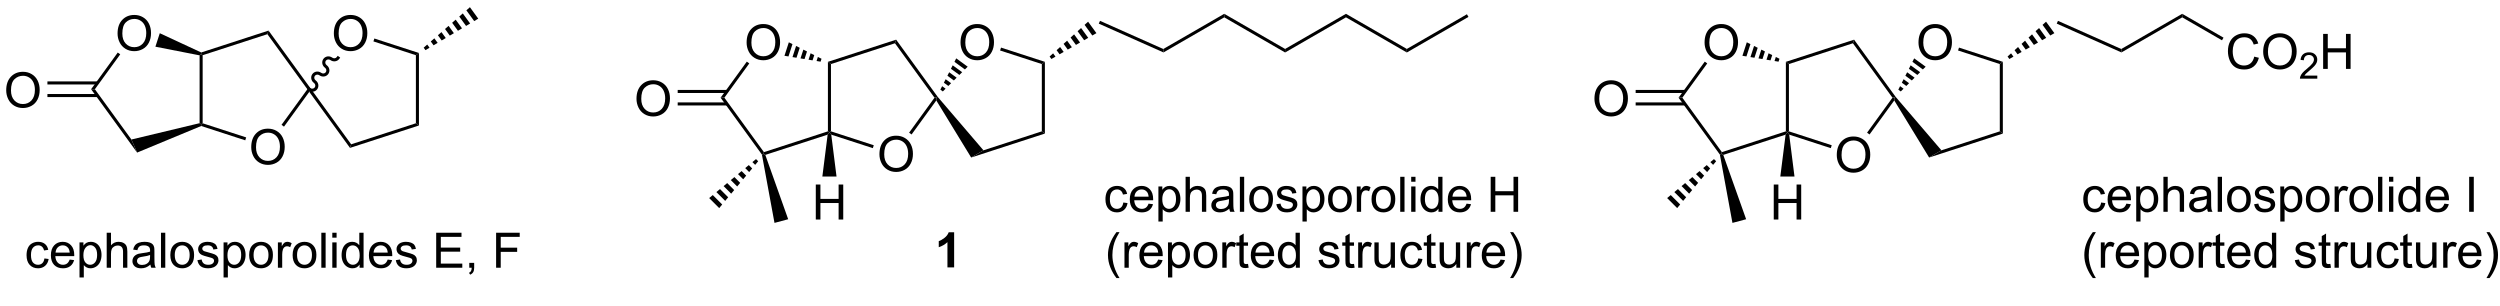 <?xml version="1.0" encoding="UTF-8"?>
<!DOCTYPE svg PUBLIC '-//W3C//DTD SVG 1.0//EN'
          'http://www.w3.org/TR/2001/REC-SVG-20010904/DTD/svg10.dtd'>
<svg stroke-dasharray="none" shape-rendering="auto" xmlns="http://www.w3.org/2000/svg" font-family="'Dialog'" text-rendering="auto" width="90" fill-opacity="1" color-interpolation="auto" color-rendering="auto" preserveAspectRatio="xMidYMid meet" font-size="12px" viewBox="0 0 90 11" fill="black" xmlns:xlink="http://www.w3.org/1999/xlink" stroke="black" image-rendering="auto" stroke-miterlimit="10" stroke-linecap="square" stroke-linejoin="miter" font-style="normal" stroke-width="1" height="11" stroke-dashoffset="0" font-weight="normal" stroke-opacity="1"
><!--Generated by the Batik Graphics2D SVG Generator--><defs id="genericDefs"
  /><g
  ><defs id="defs1"
    ><clipPath clipPathUnits="userSpaceOnUse" id="clipPath1"
      ><path d="M1.045 0.679 L422.456 0.679 L422.456 48.265 L1.045 48.265 L1.045 0.679 Z"
      /></clipPath
      ><clipPath clipPathUnits="userSpaceOnUse" id="clipPath2"
      ><path d="M28.927 140.66 L28.927 186.923 L438.62 186.923 L438.62 140.66 Z"
      /></clipPath
    ></defs
    ><g transform="scale(0.214,0.214) translate(-1.045,-0.679) matrix(1.029,0,0,1.029,-28.709,-144.004)"
    ><path d="M172.689 165.829 Q172.689 164.402 173.455 163.597 Q174.22 162.79 175.431 162.79 Q176.223 162.79 176.858 163.17 Q177.496 163.548 177.83 164.225 Q178.166 164.902 178.166 165.761 Q178.166 166.633 177.814 167.321 Q177.463 168.008 176.817 168.363 Q176.173 168.717 175.426 168.717 Q174.619 168.717 173.981 168.326 Q173.345 167.933 173.017 167.258 Q172.689 166.582 172.689 165.829 ZM173.47 165.839 Q173.47 166.876 174.025 167.472 Q174.582 168.066 175.423 168.066 Q176.278 168.066 176.83 167.464 Q177.384 166.863 177.384 165.758 Q177.384 165.058 177.148 164.537 Q176.911 164.016 176.455 163.73 Q176.002 163.441 175.434 163.441 Q174.629 163.441 174.048 163.995 Q173.47 164.548 173.47 165.839 Z" stroke="none" clip-path="url(#clipPath2)"
    /></g
    ><g transform="matrix(0.22,0,0,0.22,-6.354,-30.9)"
    ><path d="M164.359 150.573 L164.859 150.936 L164.859 161.947 L164.609 162.128 L164.359 161.947 Z" stroke="none" clip-path="url(#clipPath2)"
    /></g
    ><g transform="matrix(0.22,0,0,0.22,-6.354,-30.9)"
    ><path d="M164.905 162.487 L164.609 162.128 L164.859 161.947 L171.862 164.222 L171.708 164.698 Z" stroke="none" clip-path="url(#clipPath2)"
    /></g
    ><g transform="matrix(0.22,0,0,0.22,-6.354,-30.9)"
    ><path d="M178.048 162.459 L177.644 162.166 L181.802 156.442 L182.111 156.442 L182.094 156.891 Z" stroke="none" clip-path="url(#clipPath2)"
    /></g
    ><g transform="matrix(0.22,0,0,0.22,-6.354,-30.9)"
    ><path d="M182.314 156.295 L182.111 156.442 L181.802 156.442 L175.331 147.534 L175.522 146.946 Z" stroke="none" clip-path="url(#clipPath2)"
    /></g
    ><g transform="matrix(0.22,0,0,0.22,-6.354,-30.9)"
    ><path d="M175.522 146.946 L175.331 147.534 L164.859 150.936 L164.359 150.573 Z" stroke="none" clip-path="url(#clipPath2)"
    /></g
    ><g transform="matrix(0.22,0,0,0.22,-6.354,-30.9)"
    ><path d="M186.059 147.426 Q186.059 145.999 186.825 145.194 Q187.591 144.387 188.802 144.387 Q189.593 144.387 190.229 144.767 Q190.867 145.145 191.2 145.822 Q191.536 146.499 191.536 147.358 Q191.536 148.231 191.184 148.918 Q190.833 149.606 190.187 149.96 Q189.544 150.314 188.796 150.314 Q187.989 150.314 187.351 149.923 Q186.716 149.53 186.387 148.856 Q186.059 148.179 186.059 147.426 ZM186.841 147.437 Q186.841 148.473 187.395 149.069 Q187.953 149.663 188.794 149.663 Q189.648 149.663 190.2 149.062 Q190.755 148.46 190.755 147.356 Q190.755 146.655 190.518 146.135 Q190.281 145.614 189.825 145.327 Q189.372 145.038 188.804 145.038 Q188 145.038 187.419 145.593 Q186.841 146.145 186.841 147.437 Z" stroke="none" clip-path="url(#clipPath2)"
    /></g
    ><g transform="matrix(0.22,0,0,0.22,-6.354,-30.9)"
    ><path d="M182.094 156.891 L182.111 156.442 L182.314 156.295 L189.811 165.05 L187.8 166.23 Z" stroke="none" clip-path="url(#clipPath2)"
    /></g
    ><g transform="matrix(0.22,0,0,0.22,-6.354,-30.9)"
    ><path d="M187.8 166.23 L189.811 165.05 L199.363 161.947 L199.863 162.31 Z" stroke="none" clip-path="url(#clipPath2)"
    /></g
    ><g transform="matrix(0.22,0,0,0.22,-6.354,-30.9)"
    ><path d="M199.863 162.31 L199.363 161.947 L199.363 150.936 L199.863 150.573 Z" stroke="none" clip-path="url(#clipPath2)"
    /></g
    ><g transform="matrix(0.22,0,0,0.22,-6.354,-30.9)"
    ><path d="M199.863 150.573 L199.363 150.936 L192.533 148.717 L192.688 148.242 Z" stroke="none" clip-path="url(#clipPath2)"
    /></g
    ><g transform="matrix(0.22,0,0,0.22,-6.354,-30.9)"
    ><path d="M187.231 151.368 L186.779 151.818 L185.066 150.573 L185.354 150.004 ZM186.327 152.268 L185.875 152.718 L184.489 151.711 L184.778 151.142 ZM185.423 153.168 L184.971 153.619 L183.912 152.849 L184.201 152.28 ZM184.519 154.069 L184.067 154.519 L183.335 153.987 L183.624 153.418 ZM183.615 154.969 L183.163 155.419 L182.759 155.125 L183.047 154.556 Z" stroke="none" clip-path="url(#clipPath2)"
    /></g
    ><g transform="matrix(0.22,0,0,0.22,-6.354,-30.9)"
    ><path d="M151.055 147.426 Q151.055 145.999 151.821 145.194 Q152.587 144.387 153.798 144.387 Q154.589 144.387 155.225 144.767 Q155.863 145.145 156.196 145.822 Q156.532 146.499 156.532 147.358 Q156.532 148.231 156.18 148.918 Q155.829 149.606 155.183 149.96 Q154.54 150.314 153.792 150.314 Q152.985 150.314 152.347 149.923 Q151.712 149.53 151.383 148.856 Q151.055 148.179 151.055 147.426 ZM151.837 147.437 Q151.837 148.473 152.391 149.069 Q152.949 149.663 153.79 149.663 Q154.644 149.663 155.196 149.062 Q155.751 148.46 155.751 147.356 Q155.751 146.655 155.514 146.135 Q155.277 145.614 154.821 145.327 Q154.368 145.038 153.8 145.038 Q152.995 145.038 152.415 145.593 Q151.837 146.145 151.837 147.437 Z" stroke="none" clip-path="url(#clipPath2)"
    /></g
    ><g transform="matrix(0.22,0,0,0.22,-6.354,-30.9)"
    ><path d="M163.157 150.546 L162.5 150.439 L162.718 149.771 L163.312 150.07 ZM161.844 150.332 L161.187 150.225 L161.529 149.172 L162.123 149.472 ZM160.531 150.118 L159.874 150.011 L160.341 148.574 L160.935 148.873 ZM159.218 149.904 L158.561 149.797 L159.153 147.975 L159.747 148.274 ZM157.905 149.69 L157.248 149.583 L157.965 147.376 L158.559 147.676 Z" stroke="none" clip-path="url(#clipPath2)"
    /></g
    ><g transform="matrix(0.22,0,0,0.22,-6.354,-30.9)"
    ><path d="M151.087 150.539 L151.491 150.833 L147.416 156.442 L146.798 156.442 Z" stroke="none" clip-path="url(#clipPath2)"
    /></g
    ><g transform="matrix(0.22,0,0,0.22,-6.354,-30.9)"
    ><path d="M146.798 156.442 L147.416 156.442 L153.888 165.349 L153.792 165.643 L153.558 165.745 Z" stroke="none" clip-path="url(#clipPath2)"
    /></g
    ><g transform="matrix(0.22,0,0,0.22,-6.354,-30.9)"
    ><path d="M154.113 165.802 L153.792 165.643 L153.888 165.349 L164.359 161.947 L164.609 162.128 L164.314 162.487 Z" stroke="none" clip-path="url(#clipPath2)"
    /></g
    ><g transform="matrix(0.22,0,0,0.22,-6.354,-30.9)"
    ><path d="M133.035 156.627 Q133.035 155.2 133.801 154.396 Q134.566 153.588 135.777 153.588 Q136.569 153.588 137.204 153.969 Q137.842 154.346 138.176 155.023 Q138.512 155.7 138.512 156.56 Q138.512 157.432 138.16 158.12 Q137.809 158.807 137.163 159.161 Q136.519 159.516 135.772 159.516 Q134.965 159.516 134.327 159.125 Q133.691 158.732 133.363 158.057 Q133.035 157.38 133.035 156.627 ZM133.816 156.638 Q133.816 157.674 134.371 158.271 Q134.928 158.864 135.769 158.864 Q136.624 158.864 137.176 158.263 Q137.73 157.661 137.73 156.557 Q137.73 155.857 137.493 155.336 Q137.256 154.815 136.801 154.529 Q136.347 154.239 135.78 154.239 Q134.975 154.239 134.394 154.794 Q133.816 155.346 133.816 156.638 Z" stroke="none" clip-path="url(#clipPath2)"
    /></g
    ><g transform="matrix(0.22,0,0,0.22,-6.354,-30.9)"
    ><path d="M147.848 155.171 L139.777 155.171 L139.777 155.671 L147.848 155.671 ZM147.848 157.212 L139.777 157.212 L139.777 157.712 L147.848 157.712 Z" stroke="none" clip-path="url(#clipPath2)"
    /></g
    ><g transform="matrix(0.22,0,0,0.22,-6.354,-30.9)"
    ><path d="M153.558 165.745 L153.792 165.643 L154.113 165.802 L157.857 176.329 L155.616 176.929 Z" stroke="none" clip-path="url(#clipPath2)"
    /></g
    ><g transform="matrix(0.22,0,0,0.22,-6.354,-30.9)"
    ><path d="M152.947 166.842 L152.456 167.431 L152.004 166.979 L152.593 166.488 ZM151.966 168.021 L151.475 168.61 L150.825 167.96 L151.414 167.469 ZM150.985 169.2 L150.494 169.789 L149.646 168.941 L150.235 168.45 ZM150.004 170.379 L149.513 170.968 L148.467 169.922 L149.056 169.431 ZM149.023 171.558 L148.532 172.147 L147.288 170.903 L147.877 170.412 ZM148.042 172.737 L147.551 173.326 L146.109 171.884 L146.698 171.393 ZM147.061 173.916 L146.57 174.505 L144.93 172.865 L145.519 172.374 Z" stroke="none" clip-path="url(#clipPath2)"
    /></g
    ><g transform="matrix(0.22,0,0,0.22,-6.354,-30.9)"
    ><path d="M200.636 149.703 L201.208 149.185 L201.599 149.723 L200.93 150.107 ZM201.781 148.667 L202.353 148.148 L202.939 148.954 L202.269 149.339 ZM202.925 147.63 L203.498 147.112 L204.278 148.186 L203.608 148.57 ZM204.07 146.594 L204.643 146.076 L205.617 147.417 L204.948 147.802 ZM205.215 145.558 L205.787 145.04 L206.957 146.649 L206.287 147.033 ZM206.36 144.522 L206.932 144.003 L208.296 145.88 L207.626 146.265 Z" stroke="none" clip-path="url(#clipPath2)"
    /></g
    ><g transform="matrix(0.22,0,0,0.22,-6.354,-30.9)"
    ><path d="M48.12 145.94 Q48.12 144.513 48.885 143.708 Q49.651 142.901 50.862 142.901 Q51.654 142.901 52.289 143.281 Q52.927 143.659 53.26 144.336 Q53.596 145.013 53.596 145.872 Q53.596 146.744 53.245 147.432 Q52.893 148.119 52.247 148.474 Q51.604 148.828 50.857 148.828 Q50.049 148.828 49.411 148.437 Q48.776 148.044 48.448 147.369 Q48.12 146.692 48.12 145.94 ZM48.901 145.95 Q48.901 146.987 49.456 147.583 Q50.013 148.177 50.854 148.177 Q51.708 148.177 52.26 147.575 Q52.815 146.974 52.815 145.869 Q52.815 145.169 52.578 144.648 Q52.341 144.127 51.885 143.841 Q51.432 143.552 50.864 143.552 Q50.06 143.552 49.479 144.106 Q48.901 144.659 48.901 145.95 Z" stroke="none" clip-path="url(#clipPath2)"
    /></g
    ><g transform="matrix(0.22,0,0,0.22,-6.354,-30.9)"
    ><path d="M61.544 149.512 L61.794 149.308 L62.044 149.489 L62.044 160.626 L61.794 160.808 L61.544 160.611 Z" stroke="none" clip-path="url(#clipPath2)"
    /></g
    ><g transform="matrix(0.22,0,0,0.22,-6.354,-30.9)"
    ><path d="M61.544 160.611 L61.794 160.808 L61.803 161.073 L51.318 165.422 L50.384 163.285 Z" stroke="none" clip-path="url(#clipPath2)"
    /></g
    ><g transform="matrix(0.22,0,0,0.22,-6.354,-30.9)"
    ><path d="M50.384 163.285 L51.318 165.422 L43.788 155.058 L44.406 155.058 Z" stroke="none" clip-path="url(#clipPath2)"
    /></g
    ><g transform="matrix(0.22,0,0,0.22,-6.354,-30.9)"
    ><path d="M44.406 155.058 L43.788 155.058 L48.151 149.053 L48.555 149.347 Z" stroke="none" clip-path="url(#clipPath2)"
    /></g
    ><g transform="matrix(0.22,0,0,0.22,-6.354,-30.9)"
    ><path d="M54.312 148.096 L55.029 145.89 L61.807 149.04 L61.794 149.308 L61.544 149.512 Z" stroke="none" clip-path="url(#clipPath2)"
    /></g
    ><g transform="matrix(0.22,0,0,0.22,-6.354,-30.9)"
    ><path d="M69.994 164.547 Q69.994 163.12 70.76 162.315 Q71.525 161.508 72.736 161.508 Q73.528 161.508 74.163 161.888 Q74.801 162.266 75.135 162.943 Q75.471 163.62 75.471 164.479 Q75.471 165.352 75.119 166.039 Q74.767 166.727 74.121 167.081 Q73.478 167.435 72.731 167.435 Q71.924 167.435 71.286 167.044 Q70.65 166.651 70.322 165.977 Q69.994 165.3 69.994 164.547 ZM70.775 164.558 Q70.775 165.594 71.33 166.19 Q71.887 166.784 72.728 166.784 Q73.582 166.784 74.135 166.183 Q74.689 165.581 74.689 164.477 Q74.689 163.776 74.452 163.256 Q74.215 162.735 73.76 162.448 Q73.306 162.159 72.739 162.159 Q71.934 162.159 71.353 162.714 Q70.775 163.266 70.775 164.558 Z" stroke="none" clip-path="url(#clipPath2)"
    /></g
    ><g transform="matrix(0.22,0,0,0.22,-6.354,-30.9)"
    ><path d="M62.044 149.489 L61.794 149.308 L61.807 149.04 L72.826 145.46 L72.635 146.048 Z" stroke="none" clip-path="url(#clipPath2)"
    /></g
    ><g transform="matrix(0.22,0,0,0.22,-6.354,-30.9)"
    ><path d="M72.635 146.048 L72.826 145.46 L79.693 154.911 L79.49 155.058 L79.181 155.058 Z" stroke="none" clip-path="url(#clipPath2)"
    /></g
    ><g transform="matrix(0.22,0,0,0.22,-6.354,-30.9)"
    ><path d="M79.181 155.058 L79.49 155.058 L79.49 155.483 L75.353 161.178 L74.948 160.884 Z" stroke="none" clip-path="url(#clipPath2)"
    /></g
    ><g transform="matrix(0.22,0,0,0.22,-6.354,-30.9)"
    ><path d="M69.167 162.94 L69.013 163.416 L61.803 161.073 L61.794 160.808 L62.044 160.626 Z" stroke="none" clip-path="url(#clipPath2)"
    /></g
    ><g transform="matrix(0.22,0,0,0.22,-6.354,-30.9)"
    ><path d="M83.513 145.94 Q83.513 144.513 84.278 143.708 Q85.044 142.901 86.255 142.901 Q87.047 142.901 87.682 143.281 Q88.32 143.659 88.653 144.336 Q88.99 145.013 88.99 145.872 Q88.99 146.744 88.638 147.432 Q88.286 148.119 87.641 148.474 Q86.997 148.828 86.25 148.828 Q85.443 148.828 84.805 148.437 Q84.169 148.044 83.841 147.369 Q83.513 146.692 83.513 145.94 ZM84.294 145.95 Q84.294 146.987 84.849 147.583 Q85.406 148.177 86.247 148.177 Q87.102 148.177 87.653 147.575 Q88.208 146.974 88.208 145.869 Q88.208 145.169 87.971 144.648 Q87.734 144.127 87.278 143.841 Q86.825 143.552 86.258 143.552 Q85.453 143.552 84.872 144.106 Q84.294 144.659 84.294 145.95 Z" stroke="none" clip-path="url(#clipPath2)"
    /></g
    ><g transform="matrix(0.22,0,0,0.22,-6.354,-30.9)"
    ><path d="M79.343 155.26 C79.812 155.601 80.461 155.508 80.791 155.054 C81.122 154.599 81.009 153.954 80.54 153.613 C80.294 153.434 80.231 153.102 80.4 152.87 C80.568 152.639 80.903 152.596 81.149 152.774 C81.618 153.115 82.266 153.023 82.597 152.568 C82.927 152.113 82.815 151.468 82.346 151.127 C82.1 150.949 82.037 150.617 82.205 150.385 C82.373 150.154 82.709 150.111 82.955 150.289 C83.424 150.63 84.072 150.538 84.403 150.083 L84.55 149.881 L84.145 149.587 L83.998 149.789 C83.83 150.02 83.495 150.063 83.249 149.885 C82.78 149.544 82.132 149.636 81.801 150.091 C81.47 150.546 81.583 151.191 82.052 151.532 C82.298 151.71 82.361 152.043 82.192 152.274 C82.025 152.506 81.689 152.548 81.443 152.37 C80.974 152.029 80.326 152.121 79.995 152.576 C79.665 153.031 79.777 153.676 80.246 154.017 C80.492 154.196 80.555 154.528 80.387 154.759 C80.219 154.991 79.883 155.034 79.638 154.855 L79.435 154.708 L79.141 155.113 L79.343 155.26 Z" stroke="none" clip-path="url(#clipPath2)"
    /></g
    ><g transform="matrix(0.22,0,0,0.22,-6.354,-30.9)"
    ><path d="M89.987 147.231 L90.141 146.755 L97.437 149.126 L96.937 149.489 Z" stroke="none" clip-path="url(#clipPath2)"
    /></g
    ><g transform="matrix(0.22,0,0,0.22,-6.354,-30.9)"
    ><path d="M96.937 149.489 L97.437 149.126 L97.437 160.989 L96.937 160.626 Z" stroke="none" clip-path="url(#clipPath2)"
    /></g
    ><g transform="matrix(0.22,0,0,0.22,-6.354,-30.9)"
    ><path d="M96.937 160.626 L97.437 160.989 L86.154 164.655 L86.345 164.067 Z" stroke="none" clip-path="url(#clipPath2)"
    /></g
    ><g transform="matrix(0.22,0,0,0.22,-6.354,-30.9)"
    ><path d="M86.345 164.067 L86.154 164.655 L79.49 155.483 L79.49 155.058 L79.693 154.911 Z" stroke="none" clip-path="url(#clipPath2)"
    /></g
    ><g transform="matrix(0.22,0,0,0.22,-6.354,-30.9)"
    ><path d="M98.21 148.256 L98.792 147.746 L99.168 148.264 L98.504 148.66 ZM99.374 147.237 L99.956 146.727 L100.497 147.471 L99.832 147.868 ZM100.538 146.218 L101.12 145.708 L101.826 146.679 L101.161 147.075 ZM101.703 145.199 L102.285 144.689 L103.155 145.887 L102.49 146.283 ZM102.867 144.18 L103.449 143.67 L104.484 145.094 L103.819 145.49 ZM104.031 143.161 L104.613 142.651 L105.812 144.302 L105.148 144.698 ZM105.195 142.142 L105.778 141.632 L107.141 143.509 L106.477 143.905 Z" stroke="none" clip-path="url(#clipPath2)"
    /></g
    ><g transform="matrix(0.22,0,0,0.22,-6.354,-30.9)"
    ><path d="M36.149 182.745 L36.841 182.836 Q36.727 183.55 36.261 183.956 Q35.794 184.359 35.115 184.359 Q34.263 184.359 33.745 183.802 Q33.227 183.245 33.227 182.206 Q33.227 181.534 33.448 181.031 Q33.672 180.526 34.128 180.276 Q34.584 180.024 35.117 180.024 Q35.794 180.024 36.224 180.365 Q36.654 180.706 36.774 181.336 L36.091 181.44 Q35.992 181.024 35.745 180.813 Q35.498 180.602 35.146 180.602 Q34.615 180.602 34.282 180.982 Q33.951 181.362 33.951 182.188 Q33.951 183.024 34.271 183.404 Q34.591 183.781 35.107 183.781 Q35.521 183.781 35.797 183.529 Q36.076 183.274 36.149 182.745 ZM40.282 182.93 L41.008 183.018 Q40.836 183.656 40.37 184.008 Q39.907 184.359 39.185 184.359 Q38.274 184.359 37.74 183.8 Q37.209 183.237 37.209 182.227 Q37.209 181.18 37.748 180.602 Q38.287 180.024 39.146 180.024 Q39.977 180.024 40.503 180.591 Q41.032 181.156 41.032 182.182 Q41.032 182.245 41.029 182.37 L37.935 182.37 Q37.974 183.055 38.321 183.419 Q38.669 183.781 39.188 183.781 Q39.576 183.781 39.849 183.578 Q40.123 183.375 40.282 182.93 ZM37.974 181.792 L40.289 181.792 Q40.242 181.268 40.024 181.008 Q39.688 180.602 39.154 180.602 Q38.669 180.602 38.339 180.927 Q38.008 181.25 37.974 181.792 ZM41.892 185.857 L41.892 180.117 L42.533 180.117 L42.533 180.656 Q42.759 180.339 43.043 180.182 Q43.33 180.024 43.736 180.024 Q44.267 180.024 44.673 180.297 Q45.08 180.57 45.285 181.068 Q45.494 181.565 45.494 182.159 Q45.494 182.797 45.265 183.307 Q45.035 183.815 44.6 184.089 Q44.166 184.359 43.684 184.359 Q43.332 184.359 43.054 184.211 Q42.775 184.063 42.595 183.836 L42.595 185.857 L41.892 185.857 ZM42.528 182.214 Q42.528 183.016 42.85 183.399 Q43.176 183.781 43.637 183.781 Q44.106 183.781 44.439 183.386 Q44.775 182.987 44.775 182.156 Q44.775 181.362 44.447 180.969 Q44.121 180.573 43.668 180.573 Q43.22 180.573 42.874 180.995 Q42.528 181.414 42.528 182.214 ZM46.341 184.266 L46.341 178.539 L47.044 178.539 L47.044 180.594 Q47.537 180.024 48.287 180.024 Q48.748 180.024 49.086 180.206 Q49.427 180.386 49.573 180.706 Q49.719 181.026 49.719 181.636 L49.719 184.266 L49.016 184.266 L49.016 181.636 Q49.016 181.109 48.787 180.87 Q48.56 180.628 48.141 180.628 Q47.828 180.628 47.552 180.792 Q47.279 180.953 47.162 181.232 Q47.044 181.508 47.044 181.995 L47.044 184.266 L46.341 184.266 ZM53.496 183.753 Q53.106 184.086 52.744 184.224 Q52.384 184.359 51.97 184.359 Q51.285 184.359 50.918 184.026 Q50.551 183.69 50.551 183.172 Q50.551 182.867 50.689 182.615 Q50.83 182.362 51.054 182.211 Q51.278 182.057 51.559 181.979 Q51.767 181.925 52.184 181.875 Q53.035 181.774 53.439 181.633 Q53.442 181.487 53.442 181.448 Q53.442 181.018 53.244 180.844 Q52.973 180.604 52.442 180.604 Q51.947 180.604 51.71 180.779 Q51.473 180.953 51.361 181.393 L50.673 181.3 Q50.767 180.859 50.981 180.589 Q51.197 180.315 51.603 180.169 Q52.009 180.024 52.543 180.024 Q53.075 180.024 53.405 180.149 Q53.739 180.274 53.895 180.464 Q54.051 180.651 54.114 180.94 Q54.15 181.12 54.15 181.589 L54.15 182.526 Q54.15 183.508 54.194 183.768 Q54.239 184.026 54.371 184.266 L53.637 184.266 Q53.528 184.047 53.496 183.753 ZM53.439 182.182 Q53.056 182.339 52.291 182.448 Q51.856 182.511 51.676 182.589 Q51.496 182.667 51.397 182.818 Q51.301 182.969 51.301 183.151 Q51.301 183.432 51.515 183.62 Q51.728 183.807 52.137 183.807 Q52.543 183.807 52.858 183.63 Q53.176 183.453 53.325 183.143 Q53.439 182.906 53.439 182.44 L53.439 182.182 ZM55.224 184.266 L55.224 178.539 L55.927 178.539 L55.927 184.266 L55.224 184.266 ZM56.754 182.19 Q56.754 181.039 57.395 180.484 Q57.931 180.024 58.7 180.024 Q59.556 180.024 60.098 180.583 Q60.642 181.143 60.642 182.133 Q60.642 182.932 60.4 183.393 Q60.16 183.852 59.702 184.107 Q59.244 184.359 58.7 184.359 Q57.83 184.359 57.291 183.802 Q56.754 183.242 56.754 182.19 ZM57.478 182.19 Q57.478 182.987 57.825 183.386 Q58.173 183.781 58.7 183.781 Q59.223 183.781 59.569 183.383 Q59.918 182.984 59.918 182.167 Q59.918 181.399 59.569 181.003 Q59.22 180.604 58.7 180.604 Q58.173 180.604 57.825 181 Q57.478 181.393 57.478 182.19 ZM61.185 183.026 L61.88 182.917 Q61.938 183.336 62.206 183.56 Q62.474 183.781 62.953 183.781 Q63.438 183.781 63.672 183.583 Q63.907 183.386 63.907 183.12 Q63.907 182.883 63.701 182.745 Q63.555 182.651 62.982 182.508 Q62.209 182.313 61.909 182.169 Q61.61 182.026 61.456 181.776 Q61.302 181.524 61.302 181.219 Q61.302 180.94 61.427 180.706 Q61.555 180.469 61.774 180.313 Q61.938 180.19 62.222 180.107 Q62.505 180.024 62.828 180.024 Q63.318 180.024 63.685 180.164 Q64.055 180.305 64.229 180.544 Q64.406 180.784 64.474 181.188 L63.787 181.281 Q63.74 180.961 63.513 180.781 Q63.289 180.602 62.88 180.602 Q62.396 180.602 62.188 180.763 Q61.982 180.922 61.982 181.136 Q61.982 181.274 62.068 181.383 Q62.154 181.495 62.336 181.57 Q62.443 181.609 62.959 181.75 Q63.703 181.948 63.998 182.076 Q64.294 182.203 64.461 182.445 Q64.63 182.688 64.63 183.047 Q64.63 183.399 64.425 183.708 Q64.219 184.018 63.831 184.19 Q63.446 184.359 62.959 184.359 Q62.149 184.359 61.724 184.024 Q61.302 183.688 61.185 183.026 ZM65.466 185.857 L65.466 180.117 L66.107 180.117 L66.107 180.656 Q66.334 180.339 66.617 180.182 Q66.904 180.024 67.31 180.024 Q67.841 180.024 68.248 180.297 Q68.654 180.57 68.86 181.068 Q69.068 181.565 69.068 182.159 Q69.068 182.797 68.839 183.307 Q68.61 183.815 68.175 184.089 Q67.74 184.359 67.258 184.359 Q66.906 184.359 66.628 184.211 Q66.349 184.063 66.169 183.836 L66.169 185.857 L65.466 185.857 ZM66.102 182.214 Q66.102 183.016 66.425 183.399 Q66.75 183.781 67.211 183.781 Q67.68 183.781 68.013 183.386 Q68.349 182.987 68.349 182.156 Q68.349 181.362 68.021 180.969 Q67.695 180.573 67.242 180.573 Q66.794 180.573 66.448 180.995 Q66.102 181.414 66.102 182.214 ZM69.653 182.19 Q69.653 181.039 70.293 180.484 Q70.83 180.024 71.598 180.024 Q72.455 180.024 72.996 180.583 Q73.541 181.143 73.541 182.133 Q73.541 182.932 73.298 183.393 Q73.059 183.852 72.6 184.107 Q72.142 184.359 71.598 184.359 Q70.728 184.359 70.189 183.802 Q69.653 183.242 69.653 182.19 ZM70.376 182.19 Q70.376 182.987 70.723 183.386 Q71.072 183.781 71.598 183.781 Q72.121 183.781 72.468 183.383 Q72.817 182.984 72.817 182.167 Q72.817 181.399 72.468 181.003 Q72.119 180.604 71.598 180.604 Q71.072 180.604 70.723 181 Q70.376 181.393 70.376 182.19 ZM74.357 184.266 L74.357 180.117 L74.99 180.117 L74.99 180.745 Q75.232 180.305 75.435 180.164 Q75.641 180.024 75.888 180.024 Q76.242 180.024 76.61 180.25 L76.367 180.901 Q76.11 180.75 75.852 180.75 Q75.623 180.75 75.438 180.888 Q75.255 181.026 75.177 181.274 Q75.06 181.649 75.06 182.094 L75.06 184.266 L74.357 184.266 ZM76.766 182.19 Q76.766 181.039 77.406 180.484 Q77.943 180.024 78.711 180.024 Q79.568 180.024 80.11 180.583 Q80.654 181.143 80.654 182.133 Q80.654 182.932 80.412 183.393 Q80.172 183.852 79.714 184.107 Q79.255 184.359 78.711 184.359 Q77.841 184.359 77.302 183.802 Q76.766 183.242 76.766 182.19 ZM77.49 182.19 Q77.49 182.987 77.836 183.386 Q78.185 183.781 78.711 183.781 Q79.235 183.781 79.581 183.383 Q79.93 182.984 79.93 182.167 Q79.93 181.399 79.581 181.003 Q79.232 180.604 78.711 180.604 Q78.185 180.604 77.836 181 Q77.49 181.393 77.49 182.19 ZM81.463 184.266 L81.463 178.539 L82.166 178.539 L82.166 184.266 L81.463 184.266 ZM83.258 179.346 L83.258 178.539 L83.961 178.539 L83.961 179.346 L83.258 179.346 ZM83.258 184.266 L83.258 180.117 L83.961 180.117 L83.961 184.266 L83.258 184.266 ZM87.723 184.266 L87.723 183.742 Q87.33 184.359 86.564 184.359 Q86.067 184.359 85.65 184.086 Q85.236 183.813 85.007 183.323 Q84.778 182.831 84.778 182.195 Q84.778 181.573 84.983 181.068 Q85.192 180.563 85.606 180.294 Q86.02 180.024 86.533 180.024 Q86.908 180.024 87.2 180.182 Q87.494 180.339 87.676 180.594 L87.676 178.539 L88.376 178.539 L88.376 184.266 L87.723 184.266 ZM85.501 182.195 Q85.501 182.992 85.838 183.388 Q86.173 183.781 86.629 183.781 Q87.09 183.781 87.413 183.404 Q87.736 183.026 87.736 182.253 Q87.736 181.401 87.408 181.003 Q87.08 180.604 86.598 180.604 Q86.129 180.604 85.814 180.987 Q85.501 181.37 85.501 182.195 ZM92.32 182.93 L93.047 183.018 Q92.875 183.656 92.409 184.008 Q91.945 184.359 91.224 184.359 Q90.313 184.359 89.779 183.8 Q89.248 183.237 89.248 182.227 Q89.248 181.18 89.787 180.602 Q90.326 180.024 91.185 180.024 Q92.016 180.024 92.542 180.591 Q93.07 181.156 93.07 182.182 Q93.07 182.245 93.068 182.37 L89.974 182.37 Q90.013 183.055 90.36 183.419 Q90.709 183.781 91.227 183.781 Q91.615 183.781 91.888 183.578 Q92.162 183.375 92.32 182.93 ZM90.013 181.792 L92.328 181.792 Q92.281 181.268 92.063 181.008 Q91.727 180.602 91.193 180.602 Q90.709 180.602 90.378 180.927 Q90.047 181.25 90.013 181.792 ZM93.65 183.026 L94.345 182.917 Q94.403 183.336 94.671 183.56 Q94.939 183.781 95.418 183.781 Q95.903 183.781 96.137 183.583 Q96.371 183.386 96.371 183.12 Q96.371 182.883 96.166 182.745 Q96.02 182.651 95.447 182.508 Q94.673 182.313 94.374 182.169 Q94.075 182.026 93.921 181.776 Q93.767 181.524 93.767 181.219 Q93.767 180.94 93.892 180.706 Q94.02 180.469 94.239 180.313 Q94.403 180.19 94.686 180.107 Q94.97 180.024 95.293 180.024 Q95.783 180.024 96.15 180.164 Q96.52 180.305 96.694 180.544 Q96.871 180.784 96.939 181.188 L96.251 181.281 Q96.205 180.961 95.978 180.781 Q95.754 180.602 95.345 180.602 Q94.861 180.602 94.653 180.763 Q94.447 180.922 94.447 181.136 Q94.447 181.274 94.533 181.383 Q94.619 181.495 94.801 181.57 Q94.908 181.609 95.423 181.75 Q96.168 181.948 96.463 182.076 Q96.759 182.203 96.926 182.445 Q97.095 182.688 97.095 183.047 Q97.095 183.399 96.89 183.708 Q96.684 184.018 96.296 184.19 Q95.91 184.359 95.423 184.359 Q94.614 184.359 94.189 184.024 Q93.767 183.688 93.65 183.026 ZM100.258 184.266 L100.258 178.539 L104.399 178.539 L104.399 179.214 L101.016 179.214 L101.016 180.969 L104.185 180.969 L104.185 181.641 L101.016 181.641 L101.016 183.589 L104.531 183.589 L104.531 184.266 L100.258 184.266 ZM105.672 184.266 L105.672 183.464 L106.474 183.464 L106.474 184.266 Q106.474 184.708 106.318 184.979 Q106.162 185.25 105.82 185.399 L105.625 185.099 Q105.849 185 105.953 184.81 Q106.06 184.623 106.07 184.266 L105.672 184.266 ZM110.063 184.266 L110.063 178.539 L113.927 178.539 L113.927 179.214 L110.82 179.214 L110.82 180.987 L113.508 180.987 L113.508 181.664 L110.82 181.664 L110.82 184.266 L110.063 184.266 Z" stroke="none" clip-path="url(#clipPath2)"
    /></g
    ><g transform="matrix(0.22,0,0,0.22,-6.354,-30.9)"
    ><path d="M29.899 155.243 Q29.899 153.816 30.664 153.012 Q31.43 152.204 32.641 152.204 Q33.433 152.204 34.068 152.585 Q34.706 152.962 35.039 153.639 Q35.375 154.316 35.375 155.176 Q35.375 156.048 35.024 156.736 Q34.672 157.423 34.026 157.777 Q33.383 158.131 32.636 158.131 Q31.828 158.131 31.19 157.741 Q30.555 157.348 30.227 156.673 Q29.899 155.996 29.899 155.243 ZM30.68 155.254 Q30.68 156.29 31.235 156.887 Q31.792 157.48 32.633 157.48 Q33.487 157.48 34.039 156.879 Q34.594 156.277 34.594 155.173 Q34.594 154.473 34.357 153.952 Q34.12 153.431 33.664 153.144 Q33.211 152.855 32.644 152.855 Q31.839 152.855 31.258 153.41 Q30.68 153.962 30.68 155.254 Z" stroke="none" clip-path="url(#clipPath2)"
    /></g
    ><g transform="matrix(0.22,0,0,0.22,-6.354,-30.9)"
    ><path d="M44.846 153.776 L36.641 153.776 L36.641 154.276 L44.846 154.276 ZM44.846 155.839 L36.641 155.839 L36.641 156.339 L44.846 156.339 Z" stroke="none" clip-path="url(#clipPath2)"
    /></g
    ><g transform="matrix(0.22,0,0,0.22,-6.354,-30.9)"
    ><path d="M162.375 176.377 L162.375 170.65 L163.133 170.65 L163.133 173.002 L166.109 173.002 L166.109 170.65 L166.867 170.65 L166.867 176.377 L166.109 176.377 L166.109 173.676 L163.133 173.676 L163.133 176.377 L162.375 176.377 Z" stroke="none" clip-path="url(#clipPath2)"
    /></g
    ><g transform="matrix(0.22,0,0,0.22,-6.354,-30.9)"
    ><path d="M164.314 162.487 L164.609 162.128 L164.905 162.487 L165.769 169.343 L163.449 169.343 Z" stroke="none" clip-path="url(#clipPath2)"
    /></g
    ><g transform="matrix(0.22,0,0,0.22,-6.354,-30.9)"
    ><path d="M208.682 144.321 L208.885 143.864 L219.239 148.474 L219.269 149.034 Z" stroke="none" clip-path="url(#clipPath2)"
    /></g
    ><g transform="matrix(0.22,0,0,0.22,-6.354,-30.9)"
    ><path d="M219.269 149.034 L219.239 148.474 L229.213 142.715 L229.213 143.292 Z" stroke="none" clip-path="url(#clipPath2)"
    /></g
    ><g transform="matrix(0.22,0,0,0.22,-6.354,-30.9)"
    ><path d="M229.213 143.292 L229.213 142.715 L239.173 148.465 L239.173 149.042 Z" stroke="none" clip-path="url(#clipPath2)"
    /></g
    ><g transform="matrix(0.22,0,0,0.22,-6.354,-30.9)"
    ><path d="M239.173 149.042 L239.173 148.465 L249.132 142.715 L249.132 143.292 Z" stroke="none" clip-path="url(#clipPath2)"
    /></g
    ><g transform="matrix(0.22,0,0,0.22,-6.354,-30.9)"
    ><path d="M249.132 143.292 L249.132 142.715 L259.091 148.465 L259.091 149.042 Z" stroke="none" clip-path="url(#clipPath2)"
    /></g
    ><g transform="matrix(0.22,0,0,0.22,-6.354,-30.9)"
    ><path d="M259.091 149.042 L259.091 148.465 L268.925 142.787 L269.175 143.22 Z" stroke="none" clip-path="url(#clipPath2)"
    /></g
    ><g transform="matrix(0.22,0,0,0.22,-6.354,-30.9)"
    ><path d="M212.695 173.595 L213.388 173.686 Q213.273 174.4 212.807 174.806 Q212.341 175.209 211.661 175.209 Q210.81 175.209 210.292 174.652 Q209.773 174.095 209.773 173.056 Q209.773 172.384 209.995 171.881 Q210.219 171.376 210.674 171.126 Q211.13 170.874 211.664 170.874 Q212.341 170.874 212.771 171.215 Q213.2 171.556 213.32 172.186 L212.638 172.29 Q212.539 171.874 212.292 171.663 Q212.044 171.452 211.693 171.452 Q211.161 171.452 210.828 171.832 Q210.497 172.212 210.497 173.038 Q210.497 173.874 210.818 174.254 Q211.138 174.631 211.654 174.631 Q212.068 174.631 212.344 174.379 Q212.622 174.124 212.695 173.595 ZM216.828 173.78 L217.555 173.868 Q217.383 174.506 216.917 174.858 Q216.453 175.209 215.732 175.209 Q214.82 175.209 214.286 174.65 Q213.755 174.087 213.755 173.077 Q213.755 172.03 214.294 171.452 Q214.833 170.874 215.693 170.874 Q216.523 170.874 217.049 171.441 Q217.578 172.006 217.578 173.032 Q217.578 173.095 217.575 173.22 L214.482 173.22 Q214.521 173.905 214.867 174.269 Q215.216 174.631 215.734 174.631 Q216.122 174.631 216.396 174.428 Q216.669 174.225 216.828 173.78 ZM214.521 172.642 L216.836 172.642 Q216.789 172.118 216.57 171.858 Q216.234 171.452 215.7 171.452 Q215.216 171.452 214.885 171.777 Q214.555 172.1 214.521 172.642 ZM218.439 176.707 L218.439 170.967 L219.079 170.967 L219.079 171.506 Q219.306 171.189 219.59 171.032 Q219.876 170.874 220.282 170.874 Q220.814 170.874 221.22 171.147 Q221.626 171.421 221.832 171.918 Q222.04 172.415 222.04 173.009 Q222.04 173.647 221.811 174.157 Q221.582 174.665 221.147 174.939 Q220.712 175.209 220.23 175.209 Q219.879 175.209 219.6 175.061 Q219.321 174.913 219.142 174.686 L219.142 176.707 L218.439 176.707 ZM219.074 173.064 Q219.074 173.866 219.397 174.249 Q219.722 174.631 220.184 174.631 Q220.652 174.631 220.986 174.236 Q221.321 173.837 221.321 173.006 Q221.321 172.212 220.993 171.819 Q220.668 171.423 220.215 171.423 Q219.767 171.423 219.42 171.845 Q219.074 172.264 219.074 173.064 ZM222.888 175.116 L222.888 169.389 L223.591 169.389 L223.591 171.444 Q224.083 170.874 224.833 170.874 Q225.294 170.874 225.633 171.056 Q225.974 171.236 226.12 171.556 Q226.266 171.876 226.266 172.486 L226.266 175.116 L225.562 175.116 L225.562 172.486 Q225.562 171.959 225.333 171.72 Q225.107 171.478 224.687 171.478 Q224.375 171.478 224.099 171.642 Q223.825 171.803 223.708 172.082 Q223.591 172.358 223.591 172.845 L223.591 175.116 L222.888 175.116 ZM230.043 174.603 Q229.652 174.936 229.29 175.074 Q228.931 175.209 228.517 175.209 Q227.832 175.209 227.465 174.876 Q227.097 174.54 227.097 174.022 Q227.097 173.717 227.236 173.465 Q227.376 173.212 227.6 173.061 Q227.824 172.907 228.105 172.829 Q228.314 172.775 228.73 172.725 Q229.582 172.624 229.986 172.483 Q229.988 172.337 229.988 172.298 Q229.988 171.868 229.79 171.694 Q229.519 171.454 228.988 171.454 Q228.493 171.454 228.256 171.629 Q228.019 171.803 227.907 172.243 L227.22 172.15 Q227.314 171.709 227.527 171.439 Q227.743 171.165 228.15 171.019 Q228.556 170.874 229.09 170.874 Q229.621 170.874 229.952 170.999 Q230.285 171.124 230.441 171.314 Q230.597 171.501 230.66 171.79 Q230.696 171.97 230.696 172.439 L230.696 173.376 Q230.696 174.358 230.741 174.618 Q230.785 174.876 230.918 175.116 L230.184 175.116 Q230.074 174.897 230.043 174.603 ZM229.986 173.032 Q229.603 173.189 228.837 173.298 Q228.402 173.361 228.222 173.439 Q228.043 173.517 227.944 173.668 Q227.847 173.819 227.847 174.001 Q227.847 174.282 228.061 174.47 Q228.275 174.657 228.684 174.657 Q229.09 174.657 229.405 174.48 Q229.722 174.303 229.871 173.993 Q229.986 173.756 229.986 173.29 L229.986 173.032 ZM231.771 175.116 L231.771 169.389 L232.474 169.389 L232.474 175.116 L231.771 175.116 ZM233.301 173.04 Q233.301 171.889 233.941 171.334 Q234.478 170.874 235.246 170.874 Q236.103 170.874 236.644 171.434 Q237.189 171.993 237.189 172.983 Q237.189 173.782 236.946 174.243 Q236.707 174.702 236.249 174.957 Q235.79 175.209 235.246 175.209 Q234.376 175.209 233.837 174.652 Q233.301 174.092 233.301 173.04 ZM234.025 173.04 Q234.025 173.837 234.371 174.236 Q234.72 174.631 235.246 174.631 Q235.769 174.631 236.116 174.233 Q236.465 173.834 236.465 173.017 Q236.465 172.249 236.116 171.853 Q235.767 171.454 235.246 171.454 Q234.72 171.454 234.371 171.85 Q234.025 172.243 234.025 173.04 ZM237.732 173.876 L238.427 173.767 Q238.484 174.186 238.752 174.41 Q239.021 174.631 239.5 174.631 Q239.984 174.631 240.219 174.434 Q240.453 174.236 240.453 173.97 Q240.453 173.733 240.247 173.595 Q240.101 173.501 239.529 173.358 Q238.755 173.163 238.456 173.019 Q238.156 172.876 238.002 172.626 Q237.849 172.374 237.849 172.069 Q237.849 171.79 237.974 171.556 Q238.101 171.319 238.32 171.163 Q238.484 171.04 238.768 170.957 Q239.052 170.874 239.375 170.874 Q239.864 170.874 240.232 171.014 Q240.601 171.155 240.776 171.394 Q240.953 171.634 241.021 172.038 L240.333 172.131 Q240.286 171.811 240.06 171.631 Q239.836 171.452 239.427 171.452 Q238.943 171.452 238.734 171.613 Q238.529 171.772 238.529 171.986 Q238.529 172.124 238.614 172.233 Q238.7 172.345 238.883 172.421 Q238.989 172.459 239.505 172.6 Q240.25 172.798 240.544 172.926 Q240.841 173.053 241.008 173.296 Q241.177 173.538 241.177 173.897 Q241.177 174.249 240.971 174.559 Q240.766 174.868 240.377 175.04 Q239.992 175.209 239.505 175.209 Q238.695 175.209 238.271 174.874 Q237.849 174.538 237.732 173.876 ZM242.013 176.707 L242.013 170.967 L242.654 170.967 L242.654 171.506 Q242.88 171.189 243.164 171.032 Q243.45 170.874 243.857 170.874 Q244.388 170.874 244.794 171.147 Q245.2 171.421 245.406 171.918 Q245.614 172.415 245.614 173.009 Q245.614 173.647 245.385 174.157 Q245.156 174.665 244.721 174.939 Q244.286 175.209 243.805 175.209 Q243.453 175.209 243.174 175.061 Q242.896 174.913 242.716 174.686 L242.716 176.707 L242.013 176.707 ZM242.648 173.064 Q242.648 173.866 242.971 174.249 Q243.297 174.631 243.758 174.631 Q244.226 174.631 244.56 174.236 Q244.896 173.837 244.896 173.006 Q244.896 172.212 244.568 171.819 Q244.242 171.423 243.789 171.423 Q243.341 171.423 242.995 171.845 Q242.648 172.264 242.648 173.064 ZM246.199 173.04 Q246.199 171.889 246.84 171.334 Q247.376 170.874 248.144 170.874 Q249.001 170.874 249.543 171.434 Q250.087 171.993 250.087 172.983 Q250.087 173.782 249.845 174.243 Q249.605 174.702 249.147 174.957 Q248.689 175.209 248.144 175.209 Q247.275 175.209 246.736 174.652 Q246.199 174.092 246.199 173.04 ZM246.923 173.04 Q246.923 173.837 247.269 174.236 Q247.618 174.631 248.144 174.631 Q248.668 174.631 249.014 174.233 Q249.363 173.834 249.363 173.017 Q249.363 172.249 249.014 171.853 Q248.665 171.454 248.144 171.454 Q247.618 171.454 247.269 171.85 Q246.923 172.243 246.923 173.04 ZM250.904 175.116 L250.904 170.967 L251.536 170.967 L251.536 171.595 Q251.779 171.155 251.982 171.014 Q252.187 170.874 252.435 170.874 Q252.789 170.874 253.156 171.1 L252.914 171.751 Q252.656 171.6 252.398 171.6 Q252.169 171.6 251.984 171.738 Q251.802 171.876 251.724 172.124 Q251.607 172.499 251.607 172.944 L251.607 175.116 L250.904 175.116 ZM253.312 173.04 Q253.312 171.889 253.953 171.334 Q254.489 170.874 255.258 170.874 Q256.114 170.874 256.656 171.434 Q257.2 171.993 257.2 172.983 Q257.2 173.782 256.958 174.243 Q256.719 174.702 256.26 174.957 Q255.802 175.209 255.258 175.209 Q254.388 175.209 253.849 174.652 Q253.312 174.092 253.312 173.04 ZM254.036 173.04 Q254.036 173.837 254.383 174.236 Q254.732 174.631 255.258 174.631 Q255.781 174.631 256.127 174.233 Q256.476 173.834 256.476 173.017 Q256.476 172.249 256.127 171.853 Q255.779 171.454 255.258 171.454 Q254.732 171.454 254.383 171.85 Q254.036 172.243 254.036 173.04 ZM258.009 175.116 L258.009 169.389 L258.712 169.389 L258.712 175.116 L258.009 175.116 ZM259.805 170.196 L259.805 169.389 L260.508 169.389 L260.508 170.196 L259.805 170.196 ZM259.805 175.116 L259.805 170.967 L260.508 170.967 L260.508 175.116 L259.805 175.116 ZM264.269 175.116 L264.269 174.592 Q263.876 175.209 263.111 175.209 Q262.613 175.209 262.197 174.936 Q261.782 174.663 261.553 174.173 Q261.324 173.681 261.324 173.046 Q261.324 172.423 261.53 171.918 Q261.738 171.413 262.152 171.144 Q262.566 170.874 263.079 170.874 Q263.454 170.874 263.746 171.032 Q264.04 171.189 264.223 171.444 L264.223 169.389 L264.923 169.389 L264.923 175.116 L264.269 175.116 ZM262.048 173.046 Q262.048 173.842 262.384 174.238 Q262.72 174.631 263.176 174.631 Q263.637 174.631 263.959 174.254 Q264.282 173.876 264.282 173.103 Q264.282 172.251 263.954 171.853 Q263.626 171.454 263.144 171.454 Q262.676 171.454 262.361 171.837 Q262.048 172.22 262.048 173.046 ZM268.867 173.78 L269.594 173.868 Q269.422 174.506 268.956 174.858 Q268.492 175.209 267.771 175.209 Q266.859 175.209 266.325 174.65 Q265.794 174.087 265.794 173.077 Q265.794 172.03 266.333 171.452 Q266.872 170.874 267.732 170.874 Q268.562 170.874 269.088 171.441 Q269.617 172.006 269.617 173.032 Q269.617 173.095 269.615 173.22 L266.521 173.22 Q266.56 173.905 266.906 174.269 Q267.255 174.631 267.773 174.631 Q268.161 174.631 268.435 174.428 Q268.708 174.225 268.867 173.78 ZM266.56 172.642 L268.875 172.642 Q268.828 172.118 268.609 171.858 Q268.273 171.452 267.74 171.452 Q267.255 171.452 266.924 171.777 Q266.594 172.1 266.56 172.642 ZM272.812 175.116 L272.812 169.389 L273.57 169.389 L273.57 171.741 L276.547 171.741 L276.547 169.389 L277.305 169.389 L277.305 175.116 L276.547 175.116 L276.547 172.415 L273.57 172.415 L273.57 175.116 L272.812 175.116 Z" stroke="none" clip-path="url(#clipPath2)"
    /></g
    ><g transform="matrix(0.22,0,0,0.22,-6.354,-30.9)"
    ><path d="M211.573 185.951 Q210.99 185.216 210.586 184.232 Q210.185 183.245 210.185 182.19 Q210.185 181.261 210.488 180.409 Q210.839 179.422 211.573 178.44 L212.076 178.44 Q211.605 179.253 211.451 179.602 Q211.214 180.141 211.076 180.727 Q210.909 181.456 210.909 182.195 Q210.909 184.073 212.076 185.951 L211.573 185.951 ZM212.886 184.266 L212.886 180.117 L213.519 180.117 L213.519 180.745 Q213.761 180.305 213.964 180.164 Q214.17 180.024 214.417 180.024 Q214.771 180.024 215.138 180.25 L214.896 180.901 Q214.638 180.75 214.381 180.75 Q214.151 180.75 213.967 180.888 Q213.784 181.026 213.706 181.274 Q213.589 181.649 213.589 182.094 L213.589 184.266 L212.886 184.266 ZM218.396 182.93 L219.123 183.018 Q218.951 183.656 218.485 184.008 Q218.021 184.359 217.3 184.359 Q216.388 184.359 215.855 183.8 Q215.323 183.237 215.323 182.227 Q215.323 181.18 215.863 180.602 Q216.401 180.024 217.261 180.024 Q218.092 180.024 218.618 180.591 Q219.146 181.156 219.146 182.182 Q219.146 182.245 219.144 182.37 L216.05 182.37 Q216.089 183.055 216.435 183.419 Q216.784 183.781 217.303 183.781 Q217.691 183.781 217.964 183.578 Q218.238 183.375 218.396 182.93 ZM216.089 181.792 L218.404 181.792 Q218.357 181.268 218.138 181.008 Q217.803 180.602 217.269 180.602 Q216.784 180.602 216.454 180.927 Q216.123 181.25 216.089 181.792 ZM220.007 185.857 L220.007 180.117 L220.648 180.117 L220.648 180.656 Q220.874 180.339 221.158 180.182 Q221.445 180.024 221.851 180.024 Q222.382 180.024 222.788 180.297 Q223.195 180.57 223.4 181.068 Q223.609 181.565 223.609 182.159 Q223.609 182.797 223.379 183.307 Q223.15 183.815 222.715 184.089 Q222.28 184.359 221.799 184.359 Q221.447 184.359 221.168 184.211 Q220.89 184.063 220.71 183.836 L220.71 185.857 L220.007 185.857 ZM220.642 182.214 Q220.642 183.016 220.965 183.399 Q221.291 183.781 221.752 183.781 Q222.22 183.781 222.554 183.386 Q222.89 182.987 222.89 182.156 Q222.89 181.362 222.562 180.969 Q222.236 180.573 221.783 180.573 Q221.335 180.573 220.989 180.995 Q220.642 181.414 220.642 182.214 ZM224.193 182.19 Q224.193 181.039 224.834 180.484 Q225.37 180.024 226.138 180.024 Q226.995 180.024 227.537 180.583 Q228.081 181.143 228.081 182.133 Q228.081 182.932 227.839 183.393 Q227.599 183.852 227.141 184.107 Q226.683 184.359 226.138 184.359 Q225.269 184.359 224.73 183.802 Q224.193 183.242 224.193 182.19 ZM224.917 182.19 Q224.917 182.987 225.263 183.386 Q225.613 183.781 226.138 183.781 Q226.662 183.781 227.008 183.383 Q227.357 182.984 227.357 182.167 Q227.357 181.399 227.008 181.003 Q226.659 180.604 226.138 180.604 Q225.613 180.604 225.263 181 Q224.917 181.393 224.917 182.19 ZM228.898 184.266 L228.898 180.117 L229.53 180.117 L229.53 180.745 Q229.773 180.305 229.976 180.164 Q230.181 180.024 230.429 180.024 Q230.783 180.024 231.15 180.25 L230.908 180.901 Q230.65 180.75 230.392 180.75 Q230.163 180.75 229.978 180.888 Q229.796 181.026 229.718 181.274 Q229.601 181.649 229.601 182.094 L229.601 184.266 L228.898 184.266 ZM233.103 183.636 L233.205 184.258 Q232.908 184.32 232.674 184.32 Q232.291 184.32 232.08 184.201 Q231.869 184.078 231.783 183.88 Q231.697 183.682 231.697 183.05 L231.697 180.664 L231.181 180.664 L231.181 180.117 L231.697 180.117 L231.697 179.089 L232.398 178.667 L232.398 180.117 L233.103 180.117 L233.103 180.664 L232.398 180.664 L232.398 183.089 Q232.398 183.391 232.434 183.477 Q232.47 183.563 232.554 183.615 Q232.64 183.664 232.796 183.664 Q232.913 183.664 233.103 183.636 ZM236.631 182.93 L237.357 183.018 Q237.185 183.656 236.719 184.008 Q236.256 184.359 235.534 184.359 Q234.623 184.359 234.089 183.8 Q233.558 183.237 233.558 182.227 Q233.558 181.18 234.097 180.602 Q234.636 180.024 235.495 180.024 Q236.326 180.024 236.852 180.591 Q237.381 181.156 237.381 182.182 Q237.381 182.245 237.378 182.37 L234.284 182.37 Q234.323 183.055 234.67 183.419 Q235.019 183.781 235.537 183.781 Q235.925 183.781 236.198 183.578 Q236.472 183.375 236.631 182.93 ZM234.323 181.792 L236.638 181.792 Q236.592 181.268 236.373 181.008 Q236.037 180.602 235.503 180.602 Q235.019 180.602 234.688 180.927 Q234.357 181.25 234.323 181.792 ZM240.931 184.266 L240.931 183.742 Q240.538 184.359 239.773 184.359 Q239.275 184.359 238.859 184.086 Q238.445 183.813 238.215 183.323 Q237.986 182.831 237.986 182.195 Q237.986 181.573 238.192 181.068 Q238.4 180.563 238.814 180.294 Q239.228 180.024 239.741 180.024 Q240.116 180.024 240.408 180.182 Q240.702 180.339 240.885 180.594 L240.885 178.539 L241.585 178.539 L241.585 184.266 L240.931 184.266 ZM238.71 182.195 Q238.71 182.992 239.046 183.388 Q239.382 183.781 239.838 183.781 Q240.299 183.781 240.622 183.404 Q240.945 183.026 240.945 182.253 Q240.945 181.401 240.616 181.003 Q240.288 180.604 239.806 180.604 Q239.338 180.604 239.023 180.987 Q238.71 181.37 238.71 182.195 ZM244.632 183.026 L245.327 182.917 Q245.385 183.336 245.653 183.56 Q245.921 183.781 246.4 183.781 Q246.885 183.781 247.119 183.583 Q247.353 183.386 247.353 183.12 Q247.353 182.883 247.148 182.745 Q247.002 182.651 246.429 182.508 Q245.655 182.313 245.356 182.169 Q245.056 182.026 244.903 181.776 Q244.749 181.524 244.749 181.219 Q244.749 180.94 244.874 180.706 Q245.002 180.469 245.22 180.313 Q245.385 180.19 245.668 180.107 Q245.952 180.024 246.275 180.024 Q246.765 180.024 247.132 180.164 Q247.502 180.305 247.676 180.544 Q247.853 180.784 247.921 181.188 L247.234 181.281 Q247.187 180.961 246.96 180.781 Q246.736 180.602 246.327 180.602 Q245.843 180.602 245.635 180.763 Q245.429 180.922 245.429 181.136 Q245.429 181.274 245.515 181.383 Q245.601 181.495 245.783 181.57 Q245.89 181.609 246.405 181.75 Q247.15 181.948 247.445 182.076 Q247.741 182.203 247.908 182.445 Q248.077 182.688 248.077 183.047 Q248.077 183.399 247.872 183.708 Q247.666 184.018 247.278 184.19 Q246.892 184.359 246.405 184.359 Q245.595 184.359 245.171 184.024 Q244.749 183.688 244.632 183.026 ZM250.447 183.636 L250.549 184.258 Q250.252 184.32 250.017 184.32 Q249.635 184.32 249.424 184.201 Q249.213 184.078 249.127 183.88 Q249.041 183.682 249.041 183.05 L249.041 180.664 L248.525 180.664 L248.525 180.117 L249.041 180.117 L249.041 179.089 L249.741 178.667 L249.741 180.117 L250.447 180.117 L250.447 180.664 L249.741 180.664 L249.741 183.089 Q249.741 183.391 249.778 183.477 Q249.814 183.563 249.898 183.615 Q249.984 183.664 250.14 183.664 Q250.257 183.664 250.447 183.636 ZM251.128 184.266 L251.128 180.117 L251.761 180.117 L251.761 180.745 Q252.003 180.305 252.206 180.164 Q252.412 180.024 252.659 180.024 Q253.013 180.024 253.381 180.25 L253.138 180.901 Q252.881 180.75 252.623 180.75 Q252.394 180.75 252.209 180.888 Q252.026 181.026 251.948 181.274 Q251.831 181.649 251.831 182.094 L251.831 184.266 L251.128 184.266 ZM256.519 184.266 L256.519 183.656 Q256.034 184.359 255.201 184.359 Q254.834 184.359 254.516 184.219 Q254.198 184.078 254.042 183.865 Q253.888 183.651 253.826 183.344 Q253.784 183.136 253.784 182.688 L253.784 180.117 L254.488 180.117 L254.488 182.417 Q254.488 182.969 254.529 183.159 Q254.597 183.438 254.81 183.596 Q255.026 183.753 255.342 183.753 Q255.659 183.753 255.935 183.591 Q256.214 183.43 256.329 183.151 Q256.443 182.87 256.443 182.339 L256.443 180.117 L257.146 180.117 L257.146 184.266 L256.519 184.266 ZM260.955 182.745 L261.648 182.836 Q261.533 183.55 261.067 183.956 Q260.601 184.359 259.921 184.359 Q259.07 184.359 258.551 183.802 Q258.033 183.245 258.033 182.206 Q258.033 181.534 258.254 181.031 Q258.478 180.526 258.934 180.276 Q259.39 180.024 259.924 180.024 Q260.601 180.024 261.03 180.365 Q261.46 180.706 261.58 181.336 L260.898 181.44 Q260.799 181.024 260.551 180.813 Q260.304 180.602 259.952 180.602 Q259.421 180.602 259.088 180.982 Q258.757 181.362 258.757 182.188 Q258.757 183.024 259.077 183.404 Q259.398 183.781 259.913 183.781 Q260.327 183.781 260.603 183.529 Q260.882 183.274 260.955 182.745 ZM263.783 183.636 L263.885 184.258 Q263.588 184.32 263.353 184.32 Q262.971 184.32 262.76 184.201 Q262.549 184.078 262.463 183.88 Q262.377 183.682 262.377 183.05 L262.377 180.664 L261.861 180.664 L261.861 180.117 L262.377 180.117 L262.377 179.089 L263.077 178.667 L263.077 180.117 L263.783 180.117 L263.783 180.664 L263.077 180.664 L263.077 183.089 Q263.077 183.391 263.114 183.477 Q263.15 183.563 263.234 183.615 Q263.32 183.664 263.476 183.664 Q263.593 183.664 263.783 183.636 ZM267.191 184.266 L267.191 183.656 Q266.706 184.359 265.873 184.359 Q265.506 184.359 265.188 184.219 Q264.87 184.078 264.714 183.865 Q264.56 183.651 264.498 183.344 Q264.456 183.136 264.456 182.688 L264.456 180.117 L265.159 180.117 L265.159 182.417 Q265.159 182.969 265.201 183.159 Q265.269 183.438 265.482 183.596 Q265.698 183.753 266.014 183.753 Q266.331 183.753 266.607 183.591 Q266.886 183.43 267 183.151 Q267.115 182.87 267.115 182.339 L267.115 180.117 L267.818 180.117 L267.818 184.266 L267.191 184.266 ZM268.913 184.266 L268.913 180.117 L269.546 180.117 L269.546 180.745 Q269.788 180.305 269.991 180.164 Q270.197 180.024 270.445 180.024 Q270.799 180.024 271.166 180.25 L270.924 180.901 Q270.666 180.75 270.408 180.75 Q270.179 180.75 269.994 180.888 Q269.812 181.026 269.734 181.274 Q269.616 181.649 269.616 182.094 L269.616 184.266 L268.913 184.266 ZM274.424 182.93 L275.15 183.018 Q274.978 183.656 274.512 184.008 Q274.049 184.359 273.327 184.359 Q272.416 184.359 271.882 183.8 Q271.351 183.237 271.351 182.227 Q271.351 181.18 271.89 180.602 Q272.429 180.024 273.288 180.024 Q274.119 180.024 274.645 180.591 Q275.174 181.156 275.174 182.182 Q275.174 182.245 275.171 182.37 L272.077 182.37 Q272.116 183.055 272.463 183.419 Q272.812 183.781 273.33 183.781 Q273.718 183.781 273.991 183.578 Q274.265 183.375 274.424 182.93 ZM272.116 181.792 L274.432 181.792 Q274.385 181.268 274.166 181.008 Q273.83 180.602 273.296 180.602 Q272.812 180.602 272.481 180.927 Q272.15 181.25 272.116 181.792 ZM276.495 185.951 L275.99 185.951 Q277.159 184.073 277.159 182.195 Q277.159 181.461 276.99 180.737 Q276.857 180.151 276.62 179.612 Q276.467 179.261 275.99 178.44 L276.495 178.44 Q277.23 179.422 277.581 180.409 Q277.881 181.261 277.881 182.19 Q277.881 183.245 277.477 184.232 Q277.073 185.216 276.495 185.951 Z" stroke="none" clip-path="url(#clipPath2)"
    /></g
    ><g transform="matrix(0.22,0,0,0.22,-6.354,-30.9)"
    ><path d="M329.446 165.829 Q329.446 164.402 330.212 163.597 Q330.977 162.79 332.188 162.79 Q332.98 162.79 333.615 163.17 Q334.253 163.548 334.587 164.225 Q334.923 164.902 334.923 165.761 Q334.923 166.633 334.571 167.321 Q334.22 168.008 333.574 168.363 Q332.93 168.717 332.183 168.717 Q331.376 168.717 330.738 168.326 Q330.102 167.933 329.774 167.258 Q329.446 166.582 329.446 165.829 ZM330.227 165.839 Q330.227 166.876 330.782 167.472 Q331.339 168.066 332.18 168.066 Q333.035 168.066 333.587 167.464 Q334.141 166.863 334.141 165.758 Q334.141 165.058 333.904 164.537 Q333.668 164.016 333.212 163.73 Q332.759 163.441 332.191 163.441 Q331.386 163.441 330.805 163.995 Q330.227 164.548 330.227 165.839 Z" stroke="none" clip-path="url(#clipPath2)"
    /></g
    ><g transform="matrix(0.22,0,0,0.22,-6.354,-30.9)"
    ><path d="M321.116 150.573 L321.616 150.936 L321.616 161.947 L321.366 162.128 L321.116 161.947 Z" stroke="none" clip-path="url(#clipPath2)"
    /></g
    ><g transform="matrix(0.22,0,0,0.22,-6.354,-30.9)"
    ><path d="M321.661 162.487 L321.366 162.128 L321.616 161.947 L328.619 164.222 L328.465 164.698 Z" stroke="none" clip-path="url(#clipPath2)"
    /></g
    ><g transform="matrix(0.22,0,0,0.22,-6.354,-30.9)"
    ><path d="M334.805 162.459 L334.401 162.166 L338.559 156.442 L338.868 156.442 L338.851 156.891 Z" stroke="none" clip-path="url(#clipPath2)"
    /></g
    ><g transform="matrix(0.22,0,0,0.22,-6.354,-30.9)"
    ><path d="M339.07 156.295 L338.868 156.442 L338.559 156.442 L332.088 147.534 L332.279 146.946 Z" stroke="none" clip-path="url(#clipPath2)"
    /></g
    ><g transform="matrix(0.22,0,0,0.22,-6.354,-30.9)"
    ><path d="M332.279 146.946 L332.088 147.534 L321.616 150.936 L321.116 150.573 Z" stroke="none" clip-path="url(#clipPath2)"
    /></g
    ><g transform="matrix(0.22,0,0,0.22,-6.354,-30.9)"
    ><path d="M342.816 147.426 Q342.816 145.999 343.582 145.194 Q344.348 144.387 345.559 144.387 Q346.35 144.387 346.986 144.767 Q347.624 145.145 347.957 145.822 Q348.293 146.499 348.293 147.358 Q348.293 148.231 347.941 148.918 Q347.59 149.606 346.944 149.96 Q346.301 150.314 345.553 150.314 Q344.746 150.314 344.108 149.923 Q343.473 149.53 343.145 148.856 Q342.816 148.179 342.816 147.426 ZM343.598 147.437 Q343.598 148.473 344.152 149.069 Q344.71 149.663 345.551 149.663 Q346.405 149.663 346.957 149.062 Q347.512 148.46 347.512 147.356 Q347.512 146.655 347.275 146.135 Q347.038 145.614 346.582 145.327 Q346.129 145.038 345.561 145.038 Q344.757 145.038 344.176 145.593 Q343.598 146.145 343.598 147.437 Z" stroke="none" clip-path="url(#clipPath2)"
    /></g
    ><g transform="matrix(0.22,0,0,0.22,-6.354,-30.9)"
    ><path d="M338.851 156.891 L338.868 156.442 L339.07 156.295 L346.568 165.05 L344.557 166.23 Z" stroke="none" clip-path="url(#clipPath2)"
    /></g
    ><g transform="matrix(0.22,0,0,0.22,-6.354,-30.9)"
    ><path d="M344.557 166.23 L346.568 165.05 L356.12 161.947 L356.62 162.31 Z" stroke="none" clip-path="url(#clipPath2)"
    /></g
    ><g transform="matrix(0.22,0,0,0.22,-6.354,-30.9)"
    ><path d="M356.62 162.31 L356.12 161.947 L356.12 150.936 L356.62 150.573 Z" stroke="none" clip-path="url(#clipPath2)"
    /></g
    ><g transform="matrix(0.22,0,0,0.22,-6.354,-30.9)"
    ><path d="M356.62 150.573 L356.12 150.936 L349.29 148.717 L349.445 148.242 Z" stroke="none" clip-path="url(#clipPath2)"
    /></g
    ><g transform="matrix(0.22,0,0,0.22,-6.354,-30.9)"
    ><path d="M343.988 151.368 L343.536 151.818 L341.823 150.573 L342.111 150.004 ZM343.084 152.268 L342.632 152.718 L341.246 151.711 L341.534 151.142 ZM342.18 153.168 L341.728 153.619 L340.669 152.849 L340.958 152.28 ZM341.276 154.069 L340.824 154.519 L340.092 153.987 L340.381 153.418 ZM340.372 154.969 L339.92 155.419 L339.516 155.125 L339.804 154.556 Z" stroke="none" clip-path="url(#clipPath2)"
    /></g
    ><g transform="matrix(0.22,0,0,0.22,-6.354,-30.9)"
    ><path d="M307.812 147.426 Q307.812 145.999 308.578 145.194 Q309.344 144.387 310.555 144.387 Q311.346 144.387 311.982 144.767 Q312.62 145.145 312.953 145.822 Q313.289 146.499 313.289 147.358 Q313.289 148.231 312.937 148.918 Q312.586 149.606 311.94 149.96 Q311.297 150.314 310.549 150.314 Q309.742 150.314 309.104 149.923 Q308.469 149.53 308.141 148.856 Q307.812 148.179 307.812 147.426 ZM308.594 147.437 Q308.594 148.473 309.148 149.069 Q309.706 149.663 310.547 149.663 Q311.401 149.663 311.953 149.062 Q312.508 148.46 312.508 147.356 Q312.508 146.655 312.271 146.135 Q312.034 145.614 311.578 145.327 Q311.125 145.038 310.557 145.038 Q309.752 145.038 309.172 145.593 Q308.594 146.145 308.594 147.437 Z" stroke="none" clip-path="url(#clipPath2)"
    /></g
    ><g transform="matrix(0.22,0,0,0.22,-6.354,-30.9)"
    ><path d="M319.914 150.546 L319.257 150.439 L319.474 149.771 L320.068 150.07 ZM318.601 150.332 L317.944 150.225 L318.286 149.172 L318.88 149.472 ZM317.288 150.118 L316.631 150.011 L317.098 148.574 L317.692 148.873 ZM315.975 149.904 L315.318 149.797 L315.91 147.975 L316.504 148.274 ZM314.661 149.69 L314.005 149.583 L314.722 147.376 L315.316 147.676 Z" stroke="none" clip-path="url(#clipPath2)"
    /></g
    ><g transform="matrix(0.22,0,0,0.22,-6.354,-30.9)"
    ><path d="M307.844 150.539 L308.248 150.833 L304.173 156.442 L303.555 156.442 Z" stroke="none" clip-path="url(#clipPath2)"
    /></g
    ><g transform="matrix(0.22,0,0,0.22,-6.354,-30.9)"
    ><path d="M303.555 156.442 L304.173 156.442 L310.645 165.349 L310.549 165.643 L310.315 165.745 Z" stroke="none" clip-path="url(#clipPath2)"
    /></g
    ><g transform="matrix(0.22,0,0,0.22,-6.354,-30.9)"
    ><path d="M310.87 165.802 L310.549 165.643 L310.645 165.349 L321.116 161.947 L321.366 162.128 L321.071 162.487 Z" stroke="none" clip-path="url(#clipPath2)"
    /></g
    ><g transform="matrix(0.22,0,0,0.22,-6.354,-30.9)"
    ><path d="M289.792 156.627 Q289.792 155.201 290.558 154.396 Q291.323 153.589 292.534 153.589 Q293.326 153.589 293.961 153.969 Q294.599 154.346 294.933 155.023 Q295.269 155.701 295.269 156.56 Q295.269 157.432 294.917 158.12 Q294.565 158.807 293.92 159.161 Q293.276 159.516 292.529 159.516 Q291.722 159.516 291.084 159.125 Q290.448 158.732 290.12 158.057 Q289.792 157.38 289.792 156.627 ZM290.573 156.638 Q290.573 157.674 291.128 158.271 Q291.685 158.864 292.526 158.864 Q293.381 158.864 293.933 158.263 Q294.487 157.661 294.487 156.557 Q294.487 155.857 294.25 155.336 Q294.013 154.815 293.558 154.529 Q293.104 154.239 292.537 154.239 Q291.732 154.239 291.151 154.794 Q290.573 155.346 290.573 156.638 Z" stroke="none" clip-path="url(#clipPath2)"
    /></g
    ><g transform="matrix(0.22,0,0,0.22,-6.354,-30.9)"
    ><path d="M304.605 155.171 L296.534 155.171 L296.534 155.671 L304.605 155.671 ZM304.605 157.212 L296.534 157.212 L296.534 157.712 L304.605 157.712 Z" stroke="none" clip-path="url(#clipPath2)"
    /></g
    ><g transform="matrix(0.22,0,0,0.22,-6.354,-30.9)"
    ><path d="M310.315 165.745 L310.549 165.643 L310.87 165.802 L314.613 176.329 L312.373 176.929 Z" stroke="none" clip-path="url(#clipPath2)"
    /></g
    ><g transform="matrix(0.22,0,0,0.22,-6.354,-30.9)"
    ><path d="M309.704 166.842 L309.213 167.431 L308.761 166.979 L309.35 166.488 ZM308.723 168.021 L308.232 168.61 L307.582 167.96 L308.171 167.469 ZM307.742 169.2 L307.251 169.789 L306.403 168.941 L306.992 168.45 ZM306.761 170.379 L306.27 170.968 L305.224 169.922 L305.813 169.431 ZM305.78 171.558 L305.289 172.147 L304.045 170.903 L304.634 170.412 ZM304.799 172.737 L304.308 173.326 L302.866 171.884 L303.455 171.393 ZM303.818 173.916 L303.327 174.505 L301.687 172.865 L302.276 172.374 Z" stroke="none" clip-path="url(#clipPath2)"
    /></g
    ><g transform="matrix(0.22,0,0,0.22,-6.354,-30.9)"
    ><path d="M357.393 149.703 L357.965 149.185 L358.356 149.723 L357.687 150.107 ZM358.538 148.667 L359.11 148.148 L359.696 148.954 L359.026 149.339 ZM359.683 147.63 L360.255 147.112 L361.035 148.186 L360.365 148.57 ZM360.827 146.594 L361.4 146.076 L362.374 147.417 L361.705 147.802 ZM361.972 145.558 L362.545 145.04 L363.714 146.649 L363.044 147.033 ZM363.117 144.522 L363.689 144.003 L365.053 145.88 L364.383 146.265 Z" stroke="none" clip-path="url(#clipPath2)"
    /></g
    ><g transform="matrix(0.22,0,0,0.22,-6.354,-30.9)"
    ><path d="M319.132 176.377 L319.132 170.65 L319.89 170.65 L319.89 173.002 L322.866 173.002 L322.866 170.65 L323.624 170.65 L323.624 176.377 L322.866 176.377 L322.866 173.676 L319.89 173.676 L319.89 176.377 L319.132 176.377 Z" stroke="none" clip-path="url(#clipPath2)"
    /></g
    ><g transform="matrix(0.22,0,0,0.22,-6.354,-30.9)"
    ><path d="M321.071 162.487 L321.366 162.128 L321.661 162.487 L322.526 169.343 L320.206 169.343 Z" stroke="none" clip-path="url(#clipPath2)"
    /></g
    ><g transform="matrix(0.22,0,0,0.22,-6.354,-30.9)"
    ><path d="M365.439 144.321 L365.642 143.864 L375.996 148.474 L376.026 149.034 Z" stroke="none" clip-path="url(#clipPath2)"
    /></g
    ><g transform="matrix(0.22,0,0,0.22,-6.354,-30.9)"
    ><path d="M376.026 149.034 L375.996 148.474 L385.97 142.715 L385.97 143.293 Z" stroke="none" clip-path="url(#clipPath2)"
    /></g
    ><g transform="matrix(0.22,0,0,0.22,-6.354,-30.9)"
    ><path d="M397.758 149.721 L398.516 149.911 Q398.279 150.846 397.659 151.338 Q397.039 151.828 396.146 151.828 Q395.219 151.828 394.638 151.45 Q394.06 151.073 393.755 150.359 Q393.453 149.643 393.453 148.823 Q393.453 147.927 393.794 147.263 Q394.138 146.596 394.768 146.25 Q395.398 145.903 396.156 145.903 Q397.016 145.903 397.602 146.341 Q398.188 146.778 398.419 147.573 L397.672 147.747 Q397.474 147.122 397.094 146.838 Q396.716 146.552 396.141 146.552 Q395.482 146.552 395.036 146.869 Q394.594 147.185 394.414 147.719 Q394.234 148.252 394.234 148.817 Q394.234 149.549 394.448 150.094 Q394.661 150.638 395.109 150.909 Q395.56 151.177 396.083 151.177 Q396.719 151.177 397.159 150.81 Q397.602 150.442 397.758 149.721 ZM399.22 148.94 Q399.22 147.513 399.986 146.708 Q400.751 145.901 401.962 145.901 Q402.754 145.901 403.389 146.281 Q404.027 146.659 404.361 147.336 Q404.697 148.013 404.697 148.872 Q404.697 149.744 404.345 150.432 Q403.993 151.119 403.348 151.474 Q402.704 151.828 401.957 151.828 Q401.15 151.828 400.512 151.437 Q399.876 151.044 399.548 150.369 Q399.22 149.692 399.22 148.94 ZM400.001 148.95 Q400.001 149.987 400.556 150.583 Q401.113 151.177 401.954 151.177 Q402.809 151.177 403.361 150.575 Q403.915 149.974 403.915 148.869 Q403.915 148.169 403.678 147.648 Q403.441 147.127 402.986 146.841 Q402.533 146.552 401.965 146.552 Q401.16 146.552 400.579 147.107 Q400.001 147.659 400.001 148.95 Z" stroke="none" clip-path="url(#clipPath2)"
    /></g
    ><g transform="matrix(0.22,0,0,0.22,-6.354,-30.9)"
    ><path d="M408.076 152.821 L408.076 153.329 L405.236 153.329 Q405.231 153.137 405.299 152.962 Q405.406 152.673 405.644 152.391 Q405.885 152.11 406.336 151.741 Q407.035 151.167 407.281 150.831 Q407.527 150.495 407.527 150.196 Q407.527 149.884 407.303 149.669 Q407.08 149.452 406.719 149.452 Q406.338 149.452 406.109 149.68 Q405.881 149.909 405.879 150.313 L405.336 150.259 Q405.393 149.651 405.756 149.335 Q406.119 149.016 406.731 149.016 Q407.35 149.016 407.709 149.36 Q408.07 149.702 408.07 150.208 Q408.07 150.466 407.965 150.716 Q407.859 150.964 407.613 151.239 Q407.369 151.514 406.801 151.995 Q406.326 152.393 406.191 152.536 Q406.057 152.679 405.969 152.821 L408.076 152.821 Z" stroke="none" clip-path="url(#clipPath2)"
    /></g
    ><g transform="matrix(0.22,0,0,0.22,-6.354,-30.9)"
    ><path d="M409.032 151.729 L409.032 146.002 L409.79 146.002 L409.79 148.354 L412.767 148.354 L412.767 146.002 L413.524 146.002 L413.524 151.729 L412.767 151.729 L412.767 149.028 L409.79 149.028 L409.79 151.729 L409.032 151.729 Z" stroke="none" clip-path="url(#clipPath2)"
    /></g
    ><g transform="matrix(0.22,0,0,0.22,-6.354,-30.9)"
    ><path d="M385.97 143.293 L385.97 142.715 L392.731 146.619 L392.481 147.052 Z" stroke="none" clip-path="url(#clipPath2)"
    /></g
    ><g transform="matrix(0.22,0,0,0.22,-6.354,-30.9)"
    ><path d="M372.702 173.595 L373.395 173.686 Q373.281 174.4 372.815 174.806 Q372.348 175.209 371.669 175.209 Q370.817 175.209 370.299 174.652 Q369.781 174.095 369.781 173.056 Q369.781 172.384 370.002 171.881 Q370.226 171.376 370.682 171.126 Q371.137 170.874 371.671 170.874 Q372.348 170.874 372.778 171.215 Q373.208 171.556 373.327 172.186 L372.645 172.29 Q372.546 171.874 372.299 171.663 Q372.051 171.452 371.7 171.452 Q371.169 171.452 370.835 171.832 Q370.505 172.212 370.505 173.038 Q370.505 173.874 370.825 174.254 Q371.145 174.631 371.661 174.631 Q372.075 174.631 372.351 174.379 Q372.63 174.124 372.702 173.595 ZM376.835 173.78 L377.562 173.868 Q377.39 174.506 376.924 174.858 Q376.46 175.209 375.739 175.209 Q374.827 175.209 374.294 174.65 Q373.762 174.087 373.762 173.077 Q373.762 172.03 374.301 171.452 Q374.841 170.874 375.7 170.874 Q376.531 170.874 377.057 171.441 Q377.585 172.006 377.585 173.032 Q377.585 173.095 377.583 173.22 L374.489 173.22 Q374.528 173.905 374.874 174.269 Q375.223 174.631 375.741 174.631 Q376.13 174.631 376.403 174.428 Q376.676 174.225 376.835 173.78 ZM374.528 172.642 L376.843 172.642 Q376.796 172.118 376.577 171.858 Q376.241 171.452 375.708 171.452 Q375.223 171.452 374.893 171.777 Q374.562 172.1 374.528 172.642 ZM378.446 176.707 L378.446 170.967 L379.087 170.967 L379.087 171.506 Q379.313 171.189 379.597 171.032 Q379.884 170.874 380.29 170.874 Q380.821 170.874 381.227 171.147 Q381.634 171.421 381.839 171.918 Q382.048 172.415 382.048 173.009 Q382.048 173.647 381.818 174.157 Q381.589 174.665 381.154 174.939 Q380.719 175.209 380.238 175.209 Q379.886 175.209 379.607 175.061 Q379.329 174.913 379.149 174.686 L379.149 176.707 L378.446 176.707 ZM379.081 173.064 Q379.081 173.866 379.404 174.249 Q379.73 174.631 380.191 174.631 Q380.659 174.631 380.993 174.236 Q381.329 173.837 381.329 173.006 Q381.329 172.212 381.001 171.819 Q380.675 171.423 380.222 171.423 Q379.774 171.423 379.428 171.845 Q379.081 172.264 379.081 173.064 ZM382.895 175.116 L382.895 169.389 L383.598 169.389 L383.598 171.444 Q384.091 170.874 384.841 170.874 Q385.301 170.874 385.64 171.056 Q385.981 171.236 386.127 171.556 Q386.273 171.876 386.273 172.486 L386.273 175.116 L385.57 175.116 L385.57 172.486 Q385.57 171.959 385.341 171.72 Q385.114 171.478 384.695 171.478 Q384.382 171.478 384.106 171.642 Q383.833 171.803 383.716 172.082 Q383.598 172.358 383.598 172.845 L383.598 175.116 L382.895 175.116 ZM390.05 174.603 Q389.659 174.936 389.298 175.074 Q388.938 175.209 388.524 175.209 Q387.839 175.209 387.472 174.876 Q387.105 174.54 387.105 174.022 Q387.105 173.717 387.243 173.465 Q387.384 173.212 387.607 173.061 Q387.831 172.907 388.113 172.829 Q388.321 172.775 388.738 172.725 Q389.589 172.624 389.993 172.483 Q389.995 172.337 389.995 172.298 Q389.995 171.868 389.798 171.694 Q389.527 171.454 388.995 171.454 Q388.501 171.454 388.264 171.629 Q388.027 171.803 387.915 172.243 L387.227 172.15 Q387.321 171.709 387.534 171.439 Q387.751 171.165 388.157 171.019 Q388.563 170.874 389.097 170.874 Q389.628 170.874 389.959 170.999 Q390.292 171.124 390.449 171.314 Q390.605 171.501 390.667 171.79 Q390.704 171.97 390.704 172.439 L390.704 173.376 Q390.704 174.358 390.748 174.618 Q390.792 174.876 390.925 175.116 L390.191 175.116 Q390.081 174.897 390.05 174.603 ZM389.993 173.032 Q389.61 173.189 388.844 173.298 Q388.409 173.361 388.23 173.439 Q388.05 173.517 387.951 173.668 Q387.855 173.819 387.855 174.001 Q387.855 174.282 388.068 174.47 Q388.282 174.657 388.691 174.657 Q389.097 174.657 389.412 174.48 Q389.73 174.303 389.878 173.993 Q389.993 173.756 389.993 173.29 L389.993 173.032 ZM391.778 175.116 L391.778 169.389 L392.481 169.389 L392.481 175.116 L391.778 175.116 ZM393.308 173.04 Q393.308 171.889 393.949 171.334 Q394.485 170.874 395.253 170.874 Q396.11 170.874 396.652 171.434 Q397.196 171.993 397.196 172.983 Q397.196 173.782 396.954 174.243 Q396.714 174.702 396.256 174.957 Q395.798 175.209 395.253 175.209 Q394.384 175.209 393.844 174.652 Q393.308 174.092 393.308 173.04 ZM394.032 173.04 Q394.032 173.837 394.378 174.236 Q394.727 174.631 395.253 174.631 Q395.777 174.631 396.123 174.233 Q396.472 173.834 396.472 173.017 Q396.472 172.249 396.123 171.853 Q395.774 171.454 395.253 171.454 Q394.727 171.454 394.378 171.85 Q394.032 172.243 394.032 173.04 ZM397.739 173.876 L398.434 173.767 Q398.491 174.186 398.76 174.41 Q399.028 174.631 399.507 174.631 Q399.991 174.631 400.226 174.434 Q400.46 174.236 400.46 173.97 Q400.46 173.733 400.255 173.595 Q400.109 173.501 399.536 173.358 Q398.762 173.163 398.463 173.019 Q398.163 172.876 398.01 172.626 Q397.856 172.374 397.856 172.069 Q397.856 171.79 397.981 171.556 Q398.109 171.319 398.327 171.163 Q398.491 171.04 398.775 170.957 Q399.059 170.874 399.382 170.874 Q399.872 170.874 400.239 171.014 Q400.609 171.155 400.783 171.394 Q400.96 171.634 401.028 172.038 L400.341 172.131 Q400.294 171.811 400.067 171.631 Q399.843 171.452 399.434 171.452 Q398.95 171.452 398.741 171.613 Q398.536 171.772 398.536 171.986 Q398.536 172.124 398.622 172.233 Q398.708 172.345 398.89 172.421 Q398.997 172.459 399.512 172.6 Q400.257 172.798 400.551 172.926 Q400.848 173.053 401.015 173.296 Q401.184 173.538 401.184 173.897 Q401.184 174.249 400.978 174.559 Q400.773 174.868 400.385 175.04 Q399.999 175.209 399.512 175.209 Q398.702 175.209 398.278 174.874 Q397.856 174.538 397.739 173.876 ZM402.02 176.707 L402.02 170.967 L402.661 170.967 L402.661 171.506 Q402.887 171.189 403.171 171.032 Q403.458 170.874 403.864 170.874 Q404.395 170.874 404.801 171.147 Q405.208 171.421 405.413 171.918 Q405.622 172.415 405.622 173.009 Q405.622 173.647 405.393 174.157 Q405.163 174.665 404.728 174.939 Q404.294 175.209 403.812 175.209 Q403.46 175.209 403.182 175.061 Q402.903 174.913 402.723 174.686 L402.723 176.707 L402.02 176.707 ZM402.656 173.064 Q402.656 173.866 402.978 174.249 Q403.304 174.631 403.765 174.631 Q404.234 174.631 404.567 174.236 Q404.903 173.837 404.903 173.006 Q404.903 172.212 404.575 171.819 Q404.249 171.423 403.796 171.423 Q403.348 171.423 403.002 171.845 Q402.656 172.264 402.656 173.064 ZM406.206 173.04 Q406.206 171.889 406.847 171.334 Q407.384 170.874 408.152 170.874 Q409.009 170.874 409.55 171.434 Q410.094 171.993 410.094 172.983 Q410.094 173.782 409.852 174.243 Q409.613 174.702 409.154 174.957 Q408.696 175.209 408.152 175.209 Q407.282 175.209 406.743 174.652 Q406.206 174.092 406.206 173.04 ZM406.93 173.04 Q406.93 173.837 407.277 174.236 Q407.626 174.631 408.152 174.631 Q408.675 174.631 409.022 174.233 Q409.37 173.834 409.37 173.017 Q409.37 172.249 409.022 171.853 Q408.673 171.454 408.152 171.454 Q407.626 171.454 407.277 171.85 Q406.93 172.243 406.93 173.04 ZM410.911 175.116 L410.911 170.967 L411.544 170.967 L411.544 171.595 Q411.786 171.155 411.989 171.014 Q412.195 170.874 412.442 170.874 Q412.796 170.874 413.163 171.1 L412.921 171.751 Q412.663 171.6 412.406 171.6 Q412.176 171.6 411.991 171.738 Q411.809 171.876 411.731 172.124 Q411.614 172.499 411.614 172.944 L411.614 175.116 L410.911 175.116 ZM413.32 173.04 Q413.32 171.889 413.96 171.334 Q414.497 170.874 415.265 170.874 Q416.122 170.874 416.663 171.434 Q417.208 171.993 417.208 172.983 Q417.208 173.782 416.966 174.243 Q416.726 174.702 416.268 174.957 Q415.809 175.209 415.265 175.209 Q414.395 175.209 413.856 174.652 Q413.32 174.092 413.32 173.04 ZM414.044 173.04 Q414.044 173.837 414.39 174.236 Q414.739 174.631 415.265 174.631 Q415.788 174.631 416.135 174.233 Q416.484 173.834 416.484 173.017 Q416.484 172.249 416.135 171.853 Q415.786 171.454 415.265 171.454 Q414.739 171.454 414.39 171.85 Q414.044 172.243 414.044 173.04 ZM418.016 175.116 L418.016 169.389 L418.719 169.389 L418.719 175.116 L418.016 175.116 ZM419.812 170.196 L419.812 169.389 L420.515 169.389 L420.515 170.196 L419.812 170.196 ZM419.812 175.116 L419.812 170.967 L420.515 170.967 L420.515 175.116 L419.812 175.116 ZM424.277 175.116 L424.277 174.592 Q423.884 175.209 423.118 175.209 Q422.62 175.209 422.204 174.936 Q421.79 174.663 421.56 174.173 Q421.331 173.681 421.331 173.046 Q421.331 172.423 421.537 171.918 Q421.745 171.413 422.159 171.144 Q422.574 170.874 423.087 170.874 Q423.462 170.874 423.753 171.032 Q424.048 171.189 424.23 171.444 L424.23 169.389 L424.93 169.389 L424.93 175.116 L424.277 175.116 ZM422.055 173.046 Q422.055 173.842 422.391 174.238 Q422.727 174.631 423.183 174.631 Q423.644 174.631 423.967 174.254 Q424.29 173.876 424.29 173.103 Q424.29 172.251 423.962 171.853 Q423.634 171.454 423.152 171.454 Q422.683 171.454 422.368 171.837 Q422.055 172.22 422.055 173.046 ZM428.874 173.78 L429.601 173.868 Q429.429 174.506 428.963 174.858 Q428.499 175.209 427.778 175.209 Q426.866 175.209 426.333 174.65 Q425.801 174.087 425.801 173.077 Q425.801 172.03 426.341 171.452 Q426.88 170.874 427.739 170.874 Q428.57 170.874 429.096 171.441 Q429.624 172.006 429.624 173.032 Q429.624 173.095 429.622 173.22 L426.528 173.22 Q426.567 173.905 426.913 174.269 Q427.262 174.631 427.781 174.631 Q428.169 174.631 428.442 174.428 Q428.716 174.225 428.874 173.78 ZM426.567 172.642 L428.882 172.642 Q428.835 172.118 428.616 171.858 Q428.281 171.452 427.747 171.452 Q427.262 171.452 426.932 171.777 Q426.601 172.1 426.567 172.642 ZM432.926 175.116 L432.926 169.389 L433.684 169.389 L433.684 175.116 L432.926 175.116 Z" stroke="none" clip-path="url(#clipPath2)"
    /></g
    ><g transform="matrix(0.22,0,0,0.22,-6.354,-30.9)"
    ><path d="M371.341 185.951 Q370.757 185.216 370.353 184.232 Q369.952 183.245 369.952 182.19 Q369.952 181.261 370.255 180.409 Q370.606 179.422 371.341 178.44 L371.843 178.44 Q371.372 179.253 371.218 179.602 Q370.981 180.141 370.843 180.727 Q370.676 181.456 370.676 182.195 Q370.676 184.073 371.843 185.951 L371.341 185.951 ZM372.653 184.266 L372.653 180.117 L373.286 180.117 L373.286 180.745 Q373.528 180.305 373.731 180.164 Q373.937 180.024 374.184 180.024 Q374.538 180.024 374.906 180.25 L374.663 180.901 Q374.406 180.75 374.148 180.75 Q373.919 180.75 373.734 180.888 Q373.551 181.026 373.473 181.274 Q373.356 181.649 373.356 182.094 L373.356 184.266 L372.653 184.266 ZM378.163 182.93 L378.89 183.018 Q378.718 183.656 378.252 184.008 Q377.788 184.359 377.067 184.359 Q376.156 184.359 375.622 183.8 Q375.091 183.237 375.091 182.227 Q375.091 181.18 375.63 180.602 Q376.169 180.024 377.028 180.024 Q377.859 180.024 378.385 180.591 Q378.913 181.156 378.913 182.182 Q378.913 182.245 378.911 182.37 L375.817 182.37 Q375.856 183.055 376.202 183.419 Q376.551 183.781 377.07 183.781 Q377.458 183.781 377.731 183.578 Q378.005 183.375 378.163 182.93 ZM375.856 181.792 L378.171 181.792 Q378.124 181.268 377.906 181.008 Q377.57 180.602 377.036 180.602 Q376.551 180.602 376.221 180.927 Q375.89 181.25 375.856 181.792 ZM379.774 185.857 L379.774 180.117 L380.415 180.117 L380.415 180.656 Q380.641 180.339 380.925 180.182 Q381.212 180.024 381.618 180.024 Q382.149 180.024 382.555 180.297 Q382.962 180.57 383.167 181.068 Q383.376 181.565 383.376 182.159 Q383.376 182.797 383.147 183.307 Q382.917 183.815 382.482 184.089 Q382.048 184.359 381.566 184.359 Q381.214 184.359 380.935 184.211 Q380.657 184.063 380.477 183.836 L380.477 185.857 L379.774 185.857 ZM380.409 182.214 Q380.409 183.016 380.732 183.399 Q381.058 183.781 381.519 183.781 Q381.988 183.781 382.321 183.386 Q382.657 182.987 382.657 182.156 Q382.657 181.362 382.329 180.969 Q382.003 180.573 381.55 180.573 Q381.102 180.573 380.756 180.995 Q380.409 181.414 380.409 182.214 ZM383.96 182.19 Q383.96 181.039 384.601 180.484 Q385.137 180.024 385.906 180.024 Q386.762 180.024 387.304 180.583 Q387.848 181.143 387.848 182.133 Q387.848 182.932 387.606 183.393 Q387.366 183.852 386.908 184.107 Q386.45 184.359 385.906 184.359 Q385.036 184.359 384.497 183.802 Q383.96 183.242 383.96 182.19 ZM384.684 182.19 Q384.684 182.987 385.031 183.386 Q385.38 183.781 385.906 183.781 Q386.429 183.781 386.775 183.383 Q387.124 182.984 387.124 182.167 Q387.124 181.399 386.775 181.003 Q386.426 180.604 385.906 180.604 Q385.38 180.604 385.031 181 Q384.684 181.393 384.684 182.19 ZM388.665 184.266 L388.665 180.117 L389.298 180.117 L389.298 180.745 Q389.54 180.305 389.743 180.164 Q389.949 180.024 390.196 180.024 Q390.55 180.024 390.917 180.25 L390.675 180.901 Q390.417 180.75 390.159 180.75 Q389.93 180.75 389.745 180.888 Q389.563 181.026 389.485 181.274 Q389.368 181.649 389.368 182.094 L389.368 184.266 L388.665 184.266 ZM392.87 183.636 L392.972 184.258 Q392.675 184.32 392.441 184.32 Q392.058 184.32 391.847 184.201 Q391.636 184.078 391.55 183.88 Q391.464 183.682 391.464 183.05 L391.464 180.664 L390.949 180.664 L390.949 180.117 L391.464 180.117 L391.464 179.089 L392.165 178.667 L392.165 180.117 L392.87 180.117 L392.87 180.664 L392.165 180.664 L392.165 183.089 Q392.165 183.391 392.201 183.477 Q392.238 183.563 392.321 183.615 Q392.407 183.664 392.563 183.664 Q392.68 183.664 392.87 183.636 ZM396.398 182.93 L397.124 183.018 Q396.952 183.656 396.486 184.008 Q396.023 184.359 395.301 184.359 Q394.39 184.359 393.856 183.8 Q393.325 183.237 393.325 182.227 Q393.325 181.18 393.864 180.602 Q394.403 180.024 395.262 180.024 Q396.093 180.024 396.619 180.591 Q397.148 181.156 397.148 182.182 Q397.148 182.245 397.145 182.37 L394.051 182.37 Q394.091 183.055 394.437 183.419 Q394.786 183.781 395.304 183.781 Q395.692 183.781 395.966 183.578 Q396.239 183.375 396.398 182.93 ZM394.091 181.792 L396.406 181.792 Q396.359 181.268 396.14 181.008 Q395.804 180.602 395.27 180.602 Q394.786 180.602 394.455 180.927 Q394.124 181.25 394.091 181.792 ZM400.699 184.266 L400.699 183.742 Q400.305 184.359 399.54 184.359 Q399.042 184.359 398.626 184.086 Q398.212 183.813 397.982 183.323 Q397.753 182.831 397.753 182.195 Q397.753 181.573 397.959 181.068 Q398.167 180.563 398.581 180.294 Q398.995 180.024 399.509 180.024 Q399.884 180.024 400.175 180.182 Q400.469 180.339 400.652 180.594 L400.652 178.539 L401.352 178.539 L401.352 184.266 L400.699 184.266 ZM398.477 182.195 Q398.477 182.992 398.813 183.388 Q399.149 183.781 399.605 183.781 Q400.066 183.781 400.389 183.404 Q400.712 183.026 400.712 182.253 Q400.712 181.401 400.384 181.003 Q400.055 180.604 399.574 180.604 Q399.105 180.604 398.79 180.987 Q398.477 181.37 398.477 182.195 ZM404.399 183.026 L405.094 182.917 Q405.152 183.336 405.42 183.56 Q405.688 183.781 406.167 183.781 Q406.652 183.781 406.886 183.583 Q407.12 183.386 407.12 183.12 Q407.12 182.883 406.915 182.745 Q406.769 182.651 406.196 182.508 Q405.423 182.313 405.123 182.169 Q404.824 182.026 404.67 181.776 Q404.516 181.524 404.516 181.219 Q404.516 180.94 404.641 180.706 Q404.769 180.469 404.988 180.313 Q405.152 180.19 405.435 180.107 Q405.719 180.024 406.042 180.024 Q406.532 180.024 406.899 180.164 Q407.269 180.305 407.443 180.544 Q407.62 180.784 407.688 181.188 L407.001 181.281 Q406.954 180.961 406.727 180.781 Q406.503 180.602 406.094 180.602 Q405.61 180.602 405.402 180.763 Q405.196 180.922 405.196 181.136 Q405.196 181.274 405.282 181.383 Q405.368 181.495 405.55 181.57 Q405.657 181.609 406.173 181.75 Q406.917 181.948 407.212 182.076 Q407.509 182.203 407.675 182.445 Q407.844 182.688 407.844 183.047 Q407.844 183.399 407.639 183.708 Q407.433 184.018 407.045 184.19 Q406.659 184.359 406.173 184.359 Q405.363 184.359 404.938 184.024 Q404.516 183.688 404.399 183.026 ZM410.214 183.636 L410.316 184.258 Q410.019 184.32 409.784 184.32 Q409.402 184.32 409.191 184.201 Q408.98 184.078 408.894 183.88 Q408.808 183.682 408.808 183.05 L408.808 180.664 L408.292 180.664 L408.292 180.117 L408.808 180.117 L408.808 179.089 L409.509 178.667 L409.509 180.117 L410.214 180.117 L410.214 180.664 L409.509 180.664 L409.509 183.089 Q409.509 183.391 409.545 183.477 Q409.581 183.563 409.665 183.615 Q409.751 183.664 409.907 183.664 Q410.024 183.664 410.214 183.636 ZM410.895 184.266 L410.895 180.117 L411.528 180.117 L411.528 180.745 Q411.77 180.305 411.973 180.164 Q412.179 180.024 412.426 180.024 Q412.781 180.024 413.148 180.25 L412.906 180.901 Q412.648 180.75 412.39 180.75 Q412.161 180.75 411.976 180.888 Q411.794 181.026 411.716 181.274 Q411.598 181.649 411.598 182.094 L411.598 184.266 L410.895 184.266 ZM416.286 184.266 L416.286 183.656 Q415.801 184.359 414.968 184.359 Q414.601 184.359 414.283 184.219 Q413.966 184.078 413.809 183.865 Q413.656 183.651 413.593 183.344 Q413.551 183.136 413.551 182.688 L413.551 180.117 L414.255 180.117 L414.255 182.417 Q414.255 182.969 414.296 183.159 Q414.364 183.438 414.577 183.596 Q414.794 183.753 415.109 183.753 Q415.426 183.753 415.702 183.591 Q415.981 183.43 416.096 183.151 Q416.21 182.87 416.21 182.339 L416.21 180.117 L416.913 180.117 L416.913 184.266 L416.286 184.266 ZM420.722 182.745 L421.415 182.836 Q421.3 183.55 420.834 183.956 Q420.368 184.359 419.688 184.359 Q418.837 184.359 418.318 183.802 Q417.8 183.245 417.8 182.206 Q417.8 181.534 418.022 181.031 Q418.245 180.526 418.701 180.276 Q419.157 180.024 419.691 180.024 Q420.368 180.024 420.798 180.365 Q421.227 180.706 421.347 181.336 L420.665 181.44 Q420.566 181.024 420.318 180.813 Q420.071 180.602 419.719 180.602 Q419.188 180.602 418.855 180.982 Q418.524 181.362 418.524 182.188 Q418.524 183.024 418.844 183.404 Q419.165 183.781 419.68 183.781 Q420.094 183.781 420.37 183.529 Q420.649 183.274 420.722 182.745 ZM423.55 183.636 L423.652 184.258 Q423.355 184.32 423.12 184.32 Q422.738 184.32 422.527 184.201 Q422.316 184.078 422.23 183.88 Q422.144 183.682 422.144 183.05 L422.144 180.664 L421.628 180.664 L421.628 180.117 L422.144 180.117 L422.144 179.089 L422.844 178.667 L422.844 180.117 L423.55 180.117 L423.55 180.664 L422.844 180.664 L422.844 183.089 Q422.844 183.391 422.881 183.477 Q422.917 183.563 423.001 183.615 Q423.087 183.664 423.243 183.664 Q423.36 183.664 423.55 183.636 ZM426.958 184.266 L426.958 183.656 Q426.473 184.359 425.64 184.359 Q425.273 184.359 424.955 184.219 Q424.637 184.078 424.481 183.865 Q424.327 183.651 424.265 183.344 Q424.223 183.136 424.223 182.688 L424.223 180.117 L424.926 180.117 L424.926 182.417 Q424.926 182.969 424.968 183.159 Q425.036 183.438 425.249 183.596 Q425.466 183.753 425.781 183.753 Q426.098 183.753 426.374 183.591 Q426.653 183.43 426.768 183.151 Q426.882 182.87 426.882 182.339 L426.882 180.117 L427.585 180.117 L427.585 184.266 L426.958 184.266 ZM428.68 184.266 L428.68 180.117 L429.313 180.117 L429.313 180.745 Q429.555 180.305 429.759 180.164 Q429.964 180.024 430.212 180.024 Q430.566 180.024 430.933 180.25 L430.691 180.901 Q430.433 180.75 430.175 180.75 Q429.946 180.75 429.761 180.888 Q429.579 181.026 429.501 181.274 Q429.384 181.649 429.384 182.094 L429.384 184.266 L428.68 184.266 ZM434.191 182.93 L434.917 183.018 Q434.745 183.656 434.279 184.008 Q433.816 184.359 433.094 184.359 Q432.183 184.359 431.649 183.8 Q431.118 183.237 431.118 182.227 Q431.118 181.18 431.657 180.602 Q432.196 180.024 433.055 180.024 Q433.886 180.024 434.412 180.591 Q434.941 181.156 434.941 182.182 Q434.941 182.245 434.938 182.37 L431.844 182.37 Q431.884 183.055 432.23 183.419 Q432.579 183.781 433.097 183.781 Q433.485 183.781 433.759 183.578 Q434.032 183.375 434.191 182.93 ZM431.884 181.792 L434.199 181.792 Q434.152 181.268 433.933 181.008 Q433.597 180.602 433.063 180.602 Q432.579 180.602 432.248 180.927 Q431.917 181.25 431.884 181.792 ZM436.262 185.951 L435.757 185.951 Q436.926 184.073 436.926 182.195 Q436.926 181.461 436.757 180.737 Q436.624 180.151 436.387 179.612 Q436.234 179.261 435.757 178.44 L436.262 178.44 Q436.997 179.422 437.348 180.409 Q437.648 181.261 437.648 182.19 Q437.648 183.245 437.244 184.232 Q436.841 185.216 436.262 185.951 Z" stroke="none" clip-path="url(#clipPath2)"
    /></g
    ><g transform="matrix(0.22,0,0,0.22,-6.354,-30.9)"
    ><path d="M185.013 184.216 L183.917 184.216 L183.917 180.078 Q183.315 180.64 182.497 180.911 L182.497 179.914 Q182.927 179.773 183.43 179.382 Q183.935 178.989 184.122 178.466 L185.013 178.466 L185.013 184.216 Z" stroke="none" clip-path="url(#clipPath2)"
    /></g
  ></g
></svg
>
